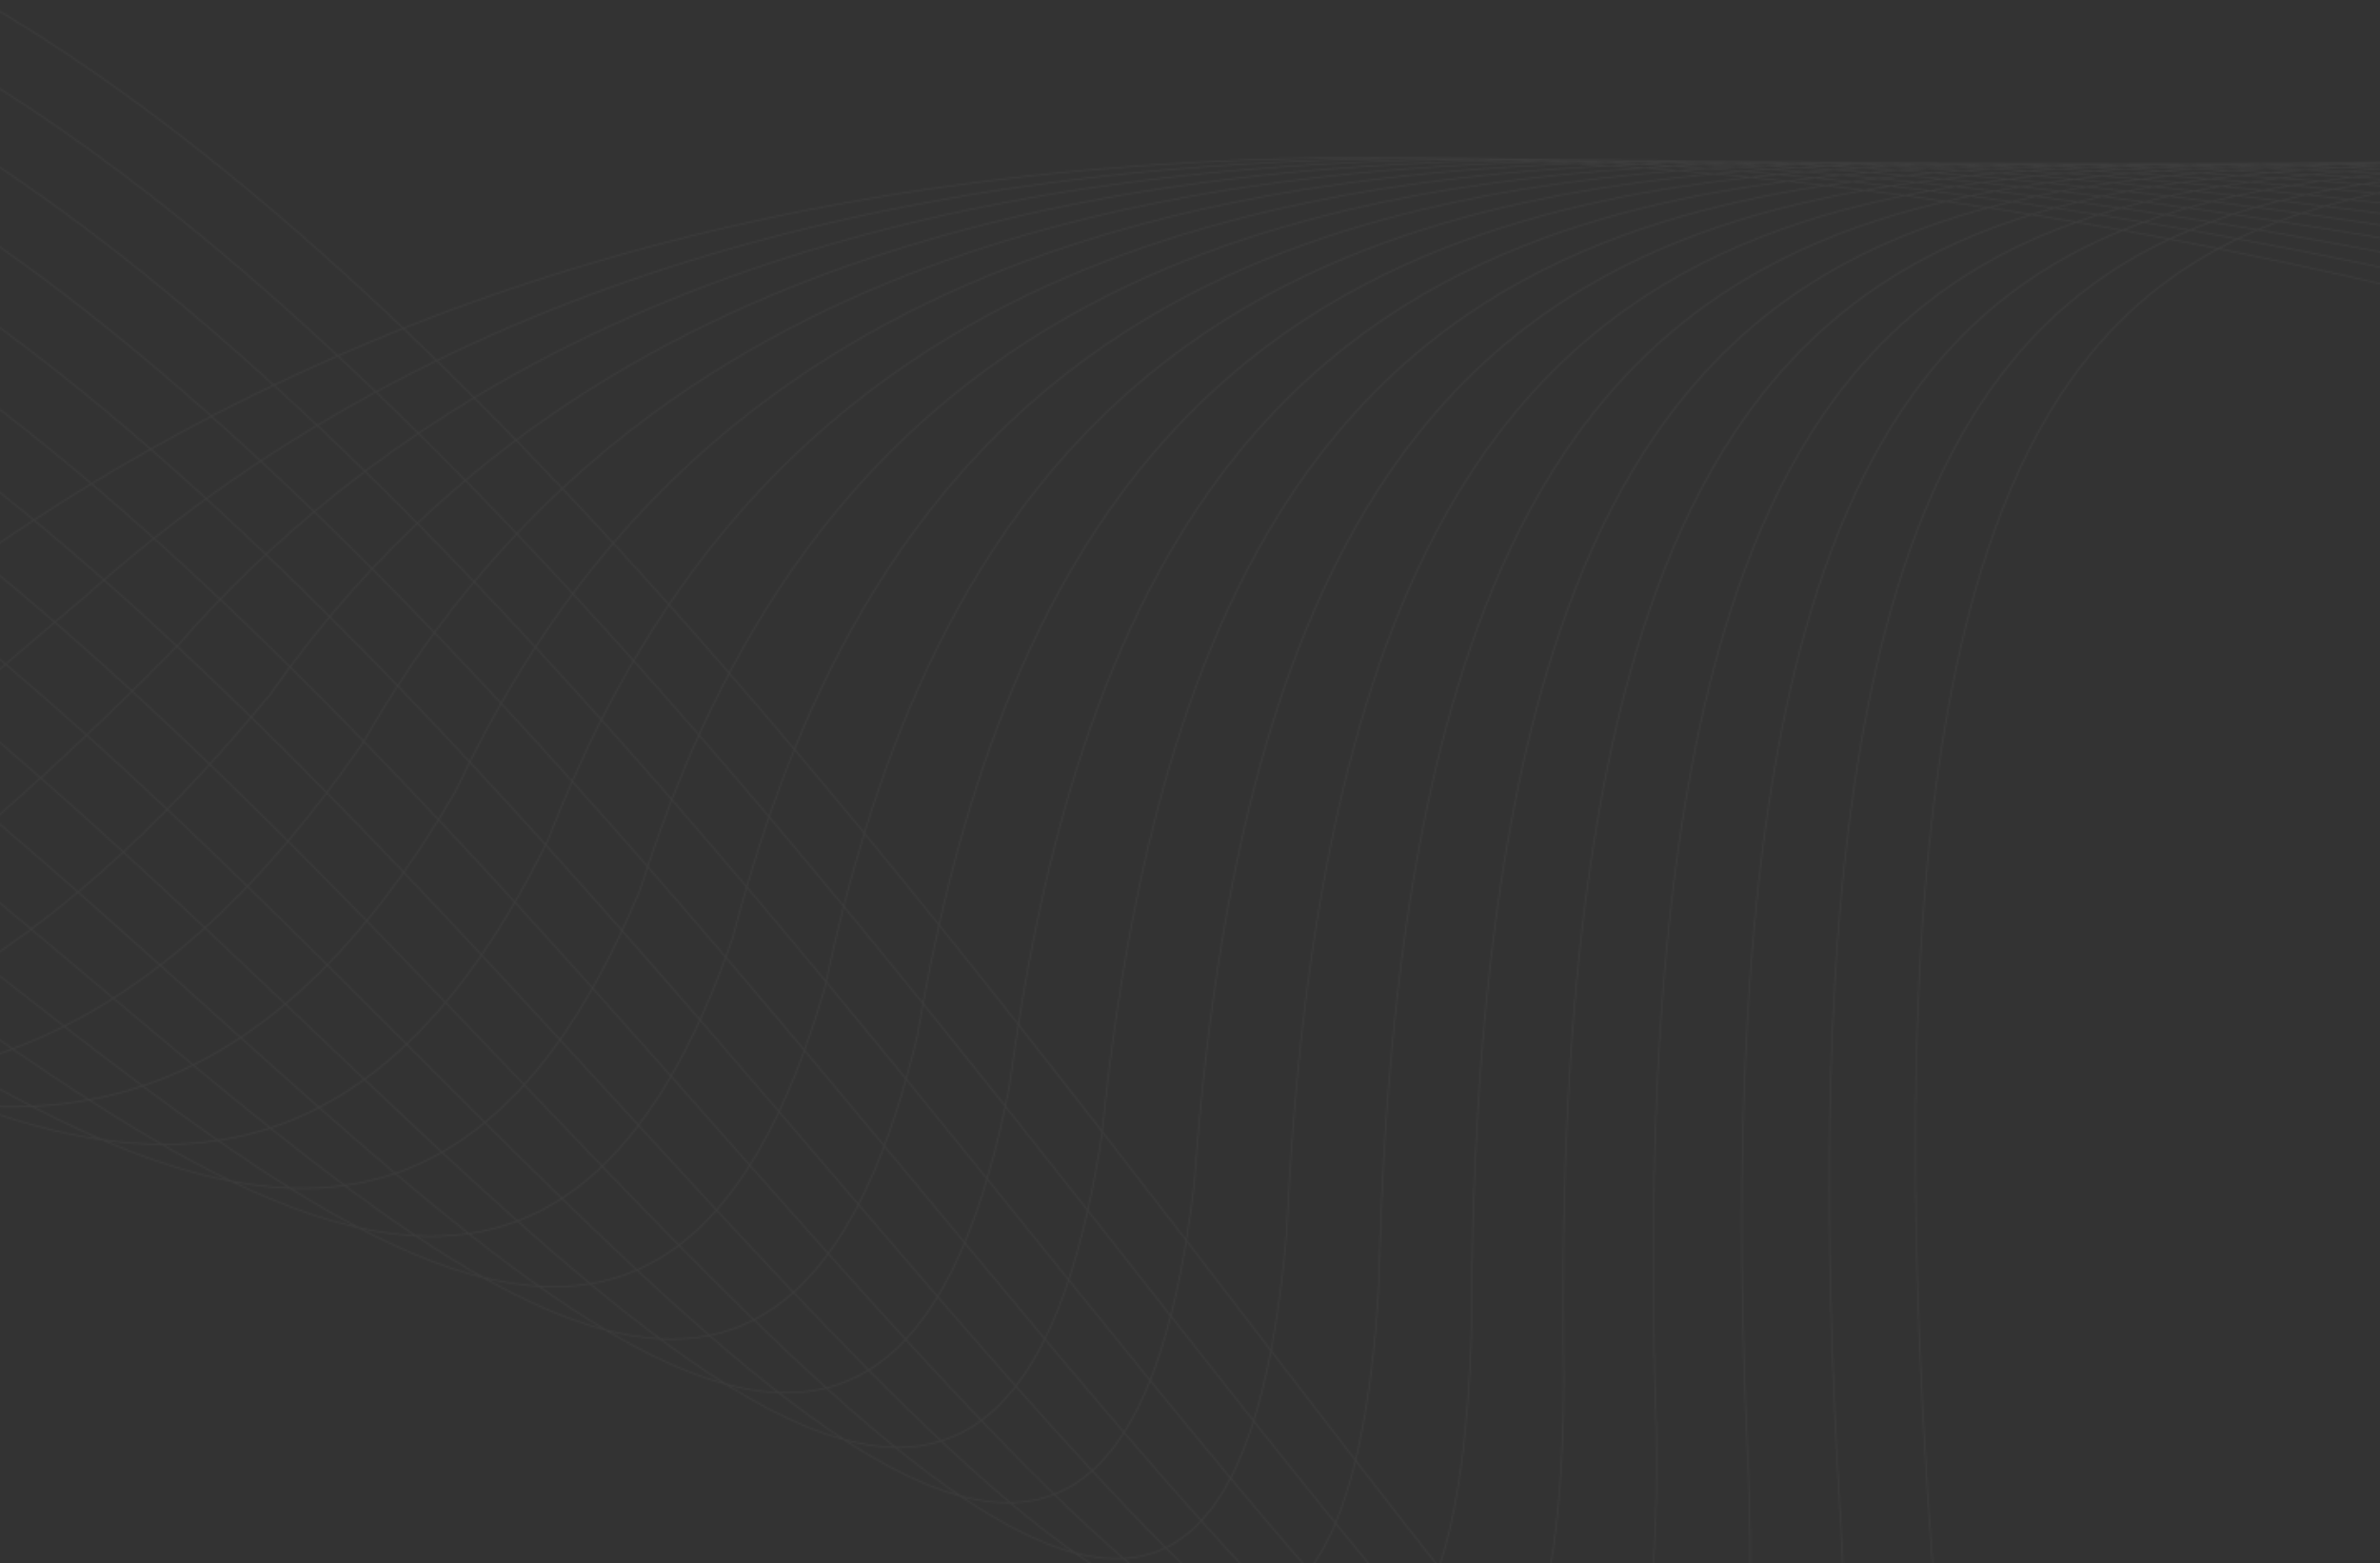 <svg width="1440" height="946" viewBox="0 0 1440 946" fill="none" xmlns="http://www.w3.org/2000/svg">
<rect x="0" y="0" width="1440" height="946" fill="#333333" stroke="none"/>
<g opacity="0.12" clip-path="url(#clip0_3169_7293)">
<mask id="mask0_3169_7293" style="mask-type:luminance" maskUnits="userSpaceOnUse" x="-143" y="0" width="1647" height="960">
<path d="M971.762 97.968C973.699 97.911 975.641 97.858 977.587 97.81C975.135 97.731 972.697 97.662 970.258 97.589C968.487 97.589 966.73 97.626 964.966 97.645C967.224 97.747 969.498 97.859 971.755 97.968H971.762ZM1028.3 97.968H1028.52H1027.81H1028.3ZM1009.72 98.382C1011.67 98.323 1013.63 98.284 1015.59 98.234C1013.13 98.155 1010.67 98.07 1008.22 97.997L1002.3 98.06C1004.78 98.168 1007.24 98.264 1009.72 98.382ZM992.183 99.018C995.069 98.902 997.978 98.804 1000.88 98.689C997.146 98.527 993.414 98.359 989.688 98.228C986.881 98.28 984.094 98.353 981.303 98.419C984.923 98.614 988.55 98.814 992.183 99.018ZM-19.755 668.146C-33.038 663.173 -46.413 657.585 -59.856 651.52C-71.079 652.873 -82.368 653.615 -93.672 653.741C-68.897 660.88 -44.231 665.951 -19.755 668.146ZM-86.912 638.744C-92.869 635.815 -98.84 632.814 -104.825 629.74C-115.83 633.475 -126.733 636.575 -137.547 639.119C-123.725 644.286 -109.903 648.973 -96.127 653.017C-84.457 652.96 -72.799 652.251 -61.209 650.891C-69.748 647.03 -78.316 642.981 -86.912 638.744ZM1066.18 98.323H1066.61L1065.68 98.307H1065.49L1066.18 98.323ZM1047.52 98.774C1049.61 98.708 1051.71 98.662 1053.81 98.603C1051.48 98.531 1049.17 98.471 1046.86 98.409C1044.71 98.428 1042.53 98.409 1040.38 98.445C1042.75 98.547 1045.15 98.665 1047.52 98.774ZM1029.92 99.432C1032.92 99.307 1035.94 99.205 1038.95 99.103C1035.44 98.954 1031.95 98.818 1028.49 98.695C1025.46 98.754 1022.43 98.81 1019.42 98.883C1022.91 99.056 1026.41 99.237 1029.92 99.426V99.432ZM1012.54 100.262C1015.85 100.084 1019.15 99.896 1022.49 99.742C1018.28 99.521 1014.06 99.297 1009.88 99.103C1006.49 99.202 1003.15 99.353 999.778 99.475C1004.02 99.721 1008.27 99.981 1012.54 100.255V100.262ZM-26.308 644.668C-41.476 635.832 -56.769 626.528 -72.162 616.931C-82.838 621.688 -93.42 625.857 -103.91 629.437C-98.131 632.399 -92.361 635.297 -86.599 638.132C-77.648 642.533 -68.724 646.744 -59.827 650.763C-48.545 649.38 -37.354 647.345 -26.308 644.668ZM17.963 669.143C3.654 661.712 -10.794 653.676 -25.36 645.218C-36.28 647.896 -47.343 649.95 -58.497 651.369C-44.609 657.621 -30.797 663.328 -17.086 668.386C-5.429 669.348 6.276 669.597 17.963 669.133V669.143ZM59.193 688.942C46.029 683.199 32.756 676.795 19.342 669.854C8.087 670.359 -3.188 670.197 -14.424 669.367C10.482 678.401 35.056 685.21 59.193 688.932V688.942ZM1085.99 99.133C1088 99.07 1090.04 99.024 1092.06 98.968C1089.79 98.896 1087.52 98.827 1085.27 98.764C1083.03 98.784 1080.78 98.794 1078.55 98.827C1081.04 98.919 1083.52 99.018 1086.01 99.123L1085.99 99.133ZM1068.04 99.814C1070.94 99.692 1073.83 99.567 1076.74 99.459C1073.28 99.316 1069.82 99.18 1066.38 99.05C1063.4 99.11 1060.43 99.177 1057.46 99.251C1060.99 99.416 1064.53 99.61 1068.06 99.804L1068.04 99.814ZM1050.43 100.663C1053.79 100.482 1057.13 100.275 1060.52 100.117C1056.24 99.896 1051.96 99.695 1047.68 99.498C1044.27 99.6 1040.91 99.748 1037.52 99.873C1041.82 100.119 1046.12 100.382 1050.43 100.663ZM1033.03 101.687C1036.85 101.443 1040.69 101.209 1044.53 100.986C1039.69 100.689 1034.86 100.411 1030.05 100.15C1026.2 100.304 1022.37 100.479 1018.55 100.67C1023.37 100.994 1028.2 101.331 1033.03 101.68V101.687ZM6.79 634.598C-8.902 623.8 -24.748 612.627 -40.716 601.269C-51.028 606.919 -61.246 612.023 -71.372 616.583C-55.904 626.215 -40.548 635.555 -25.297 644.415C-14.424 641.754 -3.711 638.477 6.79 634.598ZM52.815 665.319C37.893 655.723 22.797 645.603 7.56 635.124C-2.886 639.004 -13.544 642.29 -24.363 644.964C-9.649 653.521 4.944 661.6 19.408 669.078C30.615 668.569 41.775 667.313 52.815 665.319ZM96.628 692.118C82.523 683.992 68.227 675.212 53.769 665.935C42.868 667.944 31.847 669.232 20.777 669.792C34.632 676.93 48.355 683.495 61.914 689.344C73.411 691.039 85.008 691.966 96.628 692.118ZM137.378 713.908C124.424 707.579 111.283 700.53 97.974 692.895C86.786 692.806 75.615 691.993 64.531 690.462C66.01 691.09 67.484 691.71 68.954 692.322C92.274 701.981 115.12 709.425 137.378 713.908ZM-70.049 580.325C-76.973 575.371 -83.918 570.41 -90.884 565.44C-100.895 572.536 -110.745 579.199 -120.434 585.43C-104.252 595.836 -88.146 606.127 -72.142 616.105C-61.979 611.57 -51.727 606.468 -41.384 600.799C-50.897 594.024 -60.452 587.199 -70.049 580.325ZM1124.22 99.432L1130.22 99.251C1127.7 99.179 1125.21 99.12 1122.7 99.057C1120.91 99.077 1119.13 99.11 1117.34 99.136L1124.22 99.432ZM1106.12 100.117C1109.21 99.979 1112.35 99.883 1115.46 99.765C1111.66 99.613 1107.87 99.474 1104.1 99.347C1101.22 99.409 1098.39 99.508 1095.54 99.584C1099.05 99.758 1102.57 99.929 1106.11 100.117H1106.12ZM1088.62 100.999C1092.11 100.805 1095.62 100.637 1099.15 100.466C1094.82 100.248 1090.49 100.031 1086.18 99.84C1082.65 99.952 1079.13 100.084 1075.62 100.219C1079.92 100.465 1084.25 100.722 1088.6 100.992L1088.62 100.999ZM1071.26 102.075C1075.01 101.818 1078.76 101.568 1082.54 101.344C1077.75 101.055 1072.98 100.78 1068.22 100.522C1064.29 100.686 1060.37 100.851 1056.48 101.048C1061.38 101.375 1066.31 101.717 1071.25 102.075H1071.26ZM1054.27 103.335C1058.19 103.006 1062.12 102.694 1066.09 102.411C1060.89 102.044 1055.72 101.698 1050.58 101.371C1046.41 101.598 1042.22 101.805 1038.07 102.058C1043.44 102.467 1048.84 102.892 1054.25 103.335H1054.27ZM85.485 656.993C70.109 645.524 54.549 633.627 38.812 621.45C28.905 626.448 18.739 630.914 8.357 634.828C23.67 645.359 38.835 655.512 53.822 665.138C64.55 663.152 75.13 660.43 85.485 656.993ZM130.917 689.857C116.229 679.622 101.328 668.794 86.235 657.556C75.948 660.997 65.439 663.734 54.78 665.747C69.388 675.113 83.829 683.966 98.079 692.148C109.072 692.217 120.054 691.452 130.93 689.857H130.917ZM174.102 718.515C160.237 709.84 146.128 700.451 131.839 690.502C121.092 692.11 110.239 692.907 99.373 692.888C113.123 700.747 126.688 707.977 140.05 714.431C151.291 716.615 162.676 717.98 174.115 718.515H174.102ZM214.305 741.901C201.552 735.105 188.569 727.533 175.372 719.308C164.367 718.858 153.407 717.631 142.574 715.635C157.078 722.547 171.338 728.533 185.318 733.407C194.832 736.735 204.512 739.57 214.318 741.901H214.305ZM-10.942 582.652C-27.581 569.649 -44.362 556.558 -61.252 543.568C-71.083 551.111 -80.751 558.263 -90.255 565.025C-83.364 569.942 -76.488 574.856 -69.627 579.766C-59.939 586.697 -50.291 593.585 -40.683 600.43C-30.863 595.013 -20.953 589.129 -10.942 582.652ZM-4.761 587.483L-10.35 583.126C-20.325 589.599 -30.214 595.487 -40.025 600.898C-24.011 612.288 -8.122 623.487 7.613 634.311C18.03 630.408 28.231 625.948 38.17 620.95C23.979 609.961 9.656 598.765 -4.778 587.483H-4.761ZM1163.02 99.702C1165 99.636 1166.99 99.58 1168.98 99.518C1166.43 99.45 1163.89 99.385 1161.35 99.324L1155.95 99.399C1158.29 99.488 1160.66 99.607 1163.02 99.702ZM1145.03 100.413C1147.93 100.285 1150.84 100.16 1153.76 100.044C1149.93 99.896 1146.15 99.788 1142.34 99.659C1139.57 99.722 1136.81 99.798 1134.05 99.87C1137.7 100.041 1141.36 100.222 1145.03 100.413ZM1127.16 101.321C1130.6 101.127 1134.03 100.923 1137.49 100.752C1133.11 100.533 1128.73 100.332 1124.36 100.15C1120.85 100.265 1117.37 100.406 1113.88 100.541C1118.3 100.791 1122.73 101.051 1127.16 101.321ZM1109.78 102.411C1113.54 102.151 1117.29 101.887 1121.08 101.654C1116.11 101.364 1111.16 101.09 1106.23 100.831C1102.42 100.999 1098.66 101.209 1094.87 101.404C1099.82 101.726 1104.79 102.062 1109.78 102.411ZM1092.61 103.704C1096.6 103.375 1100.61 103.062 1104.63 102.766C1099.3 102.397 1094 102.048 1088.71 101.716C1084.63 101.94 1080.59 102.197 1076.54 102.457C1081.88 102.852 1087.23 103.267 1092.61 103.704ZM1075.87 105.192C1079.98 104.801 1084.11 104.427 1088.25 104.069C1082.6 103.63 1076.97 103.205 1071.36 102.792C1067.14 103.075 1062.94 103.378 1058.76 103.701C1064.44 104.175 1070.14 104.672 1075.87 105.192ZM116.187 644.388C100.515 631.376 84.639 618.024 68.595 604.501C58.898 610.675 49.206 616.205 39.519 621.091C55.286 633.291 70.896 645.224 86.308 656.716C96.531 653.277 106.513 649.158 116.187 644.388ZM162.787 682.423C147.688 670.364 132.359 657.812 116.835 644.928C107.193 649.698 97.246 653.823 87.058 657.276C102.223 668.574 117.197 679.441 131.957 689.712C142.413 688.114 152.723 685.676 162.787 682.423ZM207.581 717.093C193.131 706.319 178.426 694.902 163.502 682.998C153.494 686.259 143.242 688.712 132.842 690.334C147.297 700.378 161.54 709.843 175.547 718.578C186.248 719 196.965 718.503 207.581 717.093ZM250.217 747.371C236.556 738.222 222.621 728.283 208.45 717.752C197.971 719.194 187.389 719.745 176.817 719.397C190.429 727.852 203.803 735.609 216.948 742.523C227.894 745.012 239.021 746.625 250.223 747.348L250.217 747.371ZM289.867 772.053C277.315 764.892 264.49 756.885 251.418 748.161C240.645 747.529 229.936 746.063 219.39 743.777C241.479 755.246 262.871 764.329 283.41 770.283C285.579 770.911 287.728 771.494 289.873 772.05L289.867 772.053ZM-32.738 519.995C-50.026 505.939 -67.429 492.073 -84.911 478.59C-94.661 487.033 -104.191 495.26 -113.5 503.273C-96.002 516.151 -78.576 529.354 -61.265 542.666C-51.901 535.479 -42.392 527.921 -32.738 519.995ZM18.348 562.218C1.64 548.235 -15.22 534.245 -32.176 520.449C-41.829 528.369 -51.331 535.928 -60.679 543.127C-43.776 556.123 -26.986 569.228 -10.327 582.241C-0.853 576.08 8.705 569.406 18.348 562.218ZM59.387 596.738C46.004 585.454 32.51 574.106 18.907 562.695C9.289 569.87 -0.255 576.543 -9.724 582.715L-4.334 586.927C10.186 598.275 24.594 609.54 38.871 620.584C48.577 615.692 58.29 610.165 68.01 604.004L59.387 596.738ZM1202.51 99.903C1204.44 99.835 1206.39 99.77 1208.33 99.709C1205.84 99.646 1203.33 99.57 1200.85 99.514C1198.73 99.545 1196.62 99.579 1194.51 99.617C1197.19 99.715 1199.82 99.798 1202.51 99.903ZM1183.98 100.663C1186.87 100.531 1189.75 100.4 1192.64 100.281C1189.02 100.153 1185.37 100.008 1181.75 99.893C1178.64 99.965 1175.55 100.054 1172.45 100.143C1176.29 100.298 1180.12 100.456 1183.98 100.663ZM1166.09 101.588C1169.43 101.394 1172.76 101.196 1176.13 101.025C1171.76 100.823 1167.4 100.627 1163.05 100.436C1159.54 100.554 1156.05 100.689 1152.56 100.828C1157.06 101.058 1161.56 101.306 1166.09 101.571V101.588ZM1148.41 102.713C1152.19 102.447 1155.98 102.177 1159.78 101.94C1154.88 101.661 1150 101.397 1145.13 101.147C1141.18 101.32 1137.25 101.51 1133.35 101.716C1138.35 102.021 1143.37 102.348 1148.41 102.697V102.713ZM1131.22 104.03C1135.2 103.701 1139.19 103.372 1143.21 103.062C1137.88 102.705 1132.56 102.365 1127.26 102.042C1123.11 102.275 1118.98 102.525 1114.86 102.792C1120.29 103.183 1125.75 103.593 1131.22 104.023V104.03ZM1114.45 105.554C1118.57 105.15 1122.7 104.762 1126.86 104.389C1121.17 103.95 1115.51 103.532 1109.87 103.135C1105.59 103.426 1101.33 103.737 1097.08 104.066C1102.84 104.533 1108.63 105.027 1114.45 105.547V105.554ZM1098 107.294C1102.18 106.821 1106.37 106.366 1110.59 105.932C1104.61 105.408 1098.65 104.906 1092.72 104.428C1088.36 104.783 1084.03 105.156 1079.72 105.547C1085.78 106.102 1091.87 106.682 1097.99 107.288L1098 107.294ZM192.423 670.071C177.034 656.503 161.415 642.535 145.598 628.325C136.586 634.316 127.215 639.748 117.536 644.589C133.099 657.506 148.472 670.088 163.61 682.166C173.52 678.904 183.154 674.86 192.423 670.071ZM238.422 709.893C223.54 697.301 208.401 684.154 193.032 670.608C183.796 675.402 174.196 679.458 164.321 682.738C179.315 694.695 194.085 706.154 208.598 716.965C218.738 715.541 228.722 713.174 238.422 709.896V709.893ZM282.709 746.209C268.449 734.951 253.903 722.984 239.1 710.469C229.457 713.753 219.532 716.139 209.451 717.597C223.767 728.237 237.836 738.238 251.625 747.443C262.002 748.037 272.412 747.625 282.709 746.212V746.209ZM324.893 777.931C311.4 768.361 297.597 757.948 283.515 746.847C273.351 748.291 263.073 748.757 252.82 748.24C266.313 757.208 279.53 765.415 292.457 772.708C303.531 775.45 314.349 777.23 324.893 777.934V777.931ZM364.056 803.752C351.672 796.275 338.982 787.893 326.002 778.721C315.465 778.034 305.005 776.449 294.737 773.982C318.946 787.469 342.115 797.7 364.059 803.756L364.056 803.752ZM-4.113 495.809C-21.19 481.328 -38.379 467.075 -55.647 453.24L-68.482 464.353L-84.368 478.116C-66.883 491.609 -49.483 505.478 -32.185 519.537C-22.964 511.965 -13.607 504.056 -4.113 495.809ZM46.69 539.806C30.067 525.165 13.303 510.599 -3.57 496.273C-13.061 504.518 -22.412 512.424 -31.623 519.991C-14.651 533.813 2.209 547.794 18.924 561.787C28.109 554.925 37.36 547.629 46.69 539.806ZM96.385 584.077C80.149 569.507 63.761 554.91 47.22 540.287C37.9 548.106 28.655 555.403 19.48 562.261C33.028 573.604 46.476 584.916 59.825 596.198L68.608 603.603C77.885 597.701 87.149 591.192 96.401 584.077H96.385ZM122.91 607.93C114.305 600.186 105.647 592.397 96.934 584.564C87.686 591.699 78.442 598.209 69.201 604.093C85.274 617.639 101.173 631.014 116.871 644.046C126.574 639.215 135.969 633.789 145.003 627.798C137.692 621.225 130.334 614.602 122.927 607.93H122.91ZM1242.28 100.038C1244.3 99.965 1246.32 99.897 1248.35 99.834L1240.75 99.666C1238.58 99.699 1236.4 99.722 1234.24 99.761C1236.91 99.853 1239.58 99.939 1242.28 100.038ZM1223.36 100.811C1226.4 100.669 1229.45 100.536 1232.51 100.413C1228.84 100.291 1225.15 100.16 1221.5 100.051C1218.33 100.13 1215.16 100.209 1212.01 100.301C1215.78 100.466 1219.56 100.636 1223.35 100.811H1223.36ZM1204.98 101.772C1208.57 101.553 1212.18 101.357 1215.8 101.186C1211.36 100.992 1206.91 100.788 1202.5 100.617C1198.86 100.744 1195.22 100.881 1191.6 101.028C1196.03 101.265 1200.51 101.522 1204.97 101.772H1204.98ZM1187.4 102.911C1191.21 102.641 1195.04 102.388 1198.89 102.151C1193.92 101.881 1188.93 101.604 1184 101.361C1180.05 101.543 1176.12 101.738 1172.21 101.947C1177.25 102.26 1182.31 102.582 1187.39 102.911H1187.4ZM1170.08 104.263C1174.16 103.915 1178.26 103.586 1182.38 103.276C1176.96 102.923 1171.56 102.594 1166.18 102.289C1162.01 102.526 1157.85 102.783 1153.71 103.059C1159.13 103.436 1164.58 103.838 1170.07 104.263H1170.08ZM1153.09 105.833C1157.26 105.416 1161.46 105.021 1165.69 104.649C1159.94 104.21 1154.2 103.798 1148.5 103.414C1144.2 103.713 1139.92 104.034 1135.66 104.379C1141.45 104.842 1147.26 105.326 1153.09 105.833ZM1136.64 107.614C1140.85 107.122 1145.09 106.658 1149.35 106.222C1143.31 105.704 1137.3 105.209 1131.31 104.737C1126.96 105.093 1122.63 105.479 1118.31 105.896C1124.38 106.444 1130.49 107.017 1136.64 107.614ZM1120.51 109.621C1124.76 109.055 1129.04 108.515 1133.34 108.002C1127.05 107.397 1120.79 106.818 1114.55 106.268C1110.14 106.706 1105.75 107.162 1101.39 107.633C1107.73 108.27 1114.11 108.932 1120.51 109.621ZM266.797 697.166C251.612 683.054 236.167 668.488 220.499 653.62C211.986 659.812 203.031 665.374 193.707 670.259C209.115 683.838 224.293 697.018 239.208 709.636C248.769 706.338 258.004 702.164 266.797 697.166ZM312.364 738.715C297.647 725.607 282.64 711.884 267.379 697.706C258.618 702.706 249.416 706.892 239.889 710.212C254.755 722.78 269.364 734.789 283.68 746.084C293.475 744.652 303.091 742.182 312.364 738.715ZM356.293 776.638C342.171 764.909 327.73 752.409 312.999 739.298C303.783 742.773 294.225 745.266 284.486 746.736C298.697 757.925 312.621 768.41 326.226 778.033C336.269 778.663 346.351 778.195 356.293 776.638ZM398.131 809.693C384.773 799.734 371.076 788.874 357.059 777.25C347.236 778.834 337.27 779.351 327.335 778.79C340.729 788.229 353.818 796.828 366.57 804.437C367.94 804.796 369.309 805.138 370.668 805.464C379.683 807.663 388.872 809.078 398.131 809.693ZM436.926 836.557C424.68 828.804 412.085 820.066 399.168 810.466C389.503 809.892 379.909 808.448 370.503 806.152C369.908 806.01 369.309 805.852 368.71 805.701C392.701 819.859 415.501 830.472 436.916 836.557H436.926ZM24.091 470.705C7.415 456.093 -9.366 441.724 -26.226 427.79C-36.059 436.27 -45.685 444.594 -55.104 452.762C-37.833 466.585 -20.647 480.841 -3.573 495.332C5.516 487.438 14.738 479.229 24.091 470.705ZM74.114 515.594C57.743 500.603 41.246 485.793 24.624 471.166C15.271 479.689 6.056 487.899 -3.021 495.796C13.856 510.128 30.623 524.697 47.25 539.342C56.138 531.876 65.093 523.96 74.114 515.594ZM123.453 561.438C107.338 546.278 91.069 531.156 74.644 516.075C65.622 524.458 56.671 532.377 47.789 539.833C64.332 554.408 80.725 569.008 96.967 583.633C105.79 576.811 114.62 569.449 123.453 561.438ZM172.078 607.512C156.228 592.422 140.199 577.23 123.99 561.935C115.166 569.942 106.343 577.304 97.527 584.13C106.206 591.916 114.834 599.674 123.41 607.404C130.857 614.111 138.265 620.775 145.635 627.397C154.809 621.264 163.637 614.63 172.078 607.522V607.512ZM186.137 620.907L172.618 608.026C164.185 615.134 155.366 621.77 146.201 627.904C162.04 642.134 177.683 656.121 193.094 669.7C202.441 664.825 211.416 659.267 219.946 653.073C208.787 642.496 197.518 631.777 186.137 620.917V620.907ZM1282.97 100.074C1285.02 99.998 1287.09 99.939 1289.15 99.87C1286.72 99.824 1284.27 99.768 1281.84 99.725C1279.63 99.761 1277.4 99.791 1275.2 99.834C1277.79 99.913 1280.37 100.005 1282.97 100.074ZM1263.57 100.887C1266.7 100.739 1269.85 100.614 1273 100.482C1269.22 100.367 1265.45 100.252 1261.7 100.153C1258.55 100.235 1255.41 100.318 1252.28 100.413C1256.03 100.561 1259.8 100.726 1263.57 100.887ZM1244.95 101.874C1248.6 101.655 1252.28 101.453 1255.97 101.269C1251.38 101.08 1246.81 100.902 1242.25 100.735C1238.63 100.867 1235.03 101.009 1231.44 101.16C1235.92 101.394 1240.44 101.65 1244.95 101.887V101.874ZM1226.91 103.062C1230.86 102.775 1234.83 102.507 1238.81 102.259C1233.63 101.992 1228.48 101.743 1223.34 101.512C1219.36 101.7 1215.42 101.907 1211.47 102.124C1216.59 102.427 1221.74 102.744 1226.91 103.075V103.062ZM1209.45 104.444C1213.55 104.089 1217.68 103.76 1221.82 103.457C1216.17 103.108 1210.57 102.799 1204.98 102.493C1200.88 102.733 1196.82 103.003 1192.76 103.279C1198.3 103.652 1203.86 104.045 1209.45 104.458V104.444ZM1192.37 106.047C1196.57 105.619 1200.8 105.215 1205.04 104.833C1199.15 104.409 1193.29 104.002 1187.45 103.612C1183.15 103.921 1178.9 104.27 1174.63 104.599C1180.52 105.075 1186.43 105.562 1192.37 106.06V106.047ZM1175.75 107.87C1180.01 107.368 1184.29 106.89 1188.6 106.436C1182.42 105.922 1176.27 105.433 1170.15 104.968C1165.77 105.34 1161.44 105.748 1157.11 106.169C1163.29 106.722 1169.51 107.293 1175.75 107.884V107.87ZM1159.55 109.927C1163.8 109.348 1168.08 108.8 1172.38 108.282C1165.95 107.683 1159.54 107.106 1153.17 106.551C1148.78 106.99 1144.43 107.459 1140.11 107.959C1146.57 108.596 1153.05 109.256 1159.55 109.94V109.927ZM1143.83 112.211C1148.06 111.553 1152.32 110.924 1156.61 110.326C1149.94 109.632 1143.31 108.963 1136.71 108.318C1132.32 108.831 1127.97 109.374 1123.64 109.947C1130.34 110.682 1137.07 111.441 1143.83 112.224V112.211ZM339.377 725.114C324.315 710.449 308.981 695.328 293.375 679.75C285.434 686.31 276.957 692.193 268.034 697.337C283.334 711.548 298.377 725.311 313.121 738.436C322.314 734.924 331.114 730.459 339.377 725.114ZM384.697 768.39C370.082 754.759 355.147 740.463 339.94 725.65C331.699 730.996 322.925 735.47 313.76 739.002C328.569 752.166 343.05 764.714 357.237 776.48C366.683 774.898 375.903 772.182 384.697 768.39ZM428.428 807.883C414.392 795.683 400.004 782.65 385.293 768.947C376.545 772.741 367.375 775.476 357.978 777.092C372.129 788.811 385.951 799.754 399.408 809.765C409.122 810.33 418.869 809.698 428.428 807.883ZM470.02 842.284C456.761 831.95 443.123 820.632 429.133 808.492C419.685 810.337 410.048 811.024 400.435 810.535C413.737 820.389 426.691 829.327 439.269 837.209C443.195 838.269 447.082 839.184 450.913 839.927C457.217 841.17 463.603 841.957 470.02 842.284ZM508.552 870.149C496.411 862.135 483.869 853.062 470.994 843.047C464.207 842.752 457.452 841.944 450.788 840.628C447.658 840.023 444.492 839.295 441.303 838.479C465.146 853.243 487.627 864.139 508.552 870.149ZM51.916 444.811C35.825 430.331 19.644 416.179 3.371 402.357C-6.502 410.822 -16.183 419.147 -25.673 427.333C-8.819 441.257 7.955 455.609 24.624 470.231C33.591 462.045 42.688 453.572 51.916 444.811ZM100.66 489.76C84.7 474.72 68.626 459.895 52.436 445.285C43.222 454.048 34.126 462.518 25.151 470.695C41.759 485.268 58.253 500.071 74.631 515.104C83.245 507.092 91.921 498.643 100.66 489.76ZM149.199 536.318C133.332 520.863 117.324 505.505 101.176 490.244C92.442 499.116 83.769 507.563 75.158 515.585C91.573 530.62 107.851 545.745 123.99 560.958C132.384 553.314 140.787 545.101 149.199 536.318ZM197.501 583.899C181.742 568.228 165.812 552.534 149.712 536.818C141.307 545.594 132.903 553.806 124.5 561.455C140.716 576.707 156.757 591.91 172.624 607.062C180.97 600.032 189.263 592.311 197.501 583.899ZM245.468 631.833C229.853 616.185 214.035 600.379 198.015 584.413C189.787 592.833 181.502 600.554 173.161 607.575C177.663 611.866 182.151 616.145 186.624 620.41C198.033 631.286 209.332 642.043 220.522 652.682C229.279 646.278 237.612 639.314 245.468 631.833ZM249.187 635.558L245.991 632.356C238.147 639.833 229.828 646.796 221.088 653.202C236.773 668.088 252.224 682.621 267.442 696.801C276.386 691.663 284.883 685.782 292.842 679.22C278.497 664.931 263.946 650.377 249.187 635.558ZM1324.91 100.005C1327.01 99.926 1329.11 99.85 1331.22 99.778C1328.62 99.738 1326.06 99.712 1323.48 99.676C1321.35 99.719 1319.2 99.748 1317.08 99.794C1319.69 99.876 1322.29 99.939 1324.91 100.005ZM1305.07 100.857C1308.14 100.709 1311.2 100.568 1314.28 100.433C1310.54 100.334 1306.77 100.232 1303.04 100.143C1299.8 100.233 1296.56 100.33 1293.33 100.433C1297.24 100.584 1301.14 100.716 1305.07 100.867V100.857ZM1285.69 101.897C1289.37 101.677 1293.04 101.46 1296.74 101.265C1292.14 101.098 1287.53 100.936 1282.97 100.775C1279.26 100.913 1275.59 101.071 1271.91 101.229C1276.48 101.446 1281.11 101.68 1285.69 101.907V101.897ZM1267.12 103.118C1271.1 102.825 1275.07 102.542 1279.08 102.286C1273.89 102.042 1268.72 101.811 1263.58 101.591C1259.5 101.784 1255.44 101.995 1251.4 102.223C1256.62 102.513 1261.86 102.814 1267.12 103.128V103.118ZM1249.23 104.53C1253.4 104.166 1257.6 103.824 1261.82 103.503C1256.17 103.174 1250.57 102.885 1244.97 102.592C1240.65 102.848 1236.33 103.108 1232.04 103.401C1237.76 103.776 1243.46 104.138 1249.23 104.54V104.53ZM1231.85 106.176C1236.09 105.738 1240.37 105.343 1244.66 104.951C1238.74 104.543 1232.81 104.161 1226.93 103.786C1222.58 104.115 1218.24 104.425 1213.93 104.774C1219.88 105.226 1225.86 105.694 1231.85 106.179V106.176ZM1215.04 108.051C1219.35 107.531 1223.71 107.064 1228.07 106.59C1221.86 106.097 1215.67 105.623 1209.52 105.168C1205.06 105.555 1200.63 105.961 1196.22 106.386C1202.46 106.922 1208.74 107.478 1215.04 108.055V108.051ZM1198.8 110.148C1203.1 109.555 1207.42 108.994 1211.76 108.463C1205.3 107.877 1198.86 107.314 1192.45 106.775C1188.01 107.226 1183.59 107.703 1179.2 108.203C1185.71 108.824 1192.24 109.473 1198.8 110.151V110.148ZM1182.96 112.511C1187.25 111.833 1191.56 111.188 1195.9 110.576C1189.18 109.895 1182.48 109.237 1175.82 108.601C1171.38 109.125 1166.97 109.674 1162.57 110.247C1169.34 110.977 1176.14 111.732 1182.96 112.511ZM1167.62 115.101C1171.84 114.344 1176.09 113.621 1180.36 112.932C1173.42 112.149 1166.51 111.395 1159.63 110.671C1155.24 111.268 1150.89 111.893 1146.57 112.547C1153.55 113.357 1160.57 114.205 1167.62 115.091V115.101ZM363.816 705.703C348.517 689.805 332.969 673.555 317.172 656.953C309.97 664.949 302.204 672.418 293.934 679.303C309.547 694.854 324.896 709.992 339.982 724.719C348.498 719.131 356.477 712.765 363.816 705.703ZM410.242 753.479C395.235 738.237 379.931 722.49 364.329 706.236C356.997 713.291 349.029 719.656 340.529 725.249C355.786 740.098 370.753 754.427 385.402 768.081C394.219 764.19 402.554 759.29 410.242 753.479ZM455.533 798.566C440.947 784.388 426.028 769.536 410.775 754.009C403.107 759.818 394.795 764.726 386.004 768.634C400.774 782.394 415.218 795.466 429.307 807.698C438.421 805.854 447.243 802.784 455.533 798.572V798.566ZM499.205 839.674C485.208 826.994 470.83 813.421 456.093 799.109C447.843 803.327 439.064 806.418 429.992 808.301C444.107 820.54 457.87 831.947 471.235 842.34C480.636 842.753 490.05 841.858 499.205 839.68V839.674ZM540.695 875.434C527.495 864.719 513.87 852.937 499.863 840.27C491.004 842.471 481.763 843.363 472.192 843.077C485.449 853.348 498.32 862.625 510.773 870.764C515.924 872.181 521.151 873.307 526.428 874.137C531.151 874.873 535.917 875.308 540.695 875.441V875.434ZM579.058 904.283C566.997 896.019 554.504 886.6 541.613 876.171C536.492 876.074 531.384 875.629 526.323 874.838C521.847 874.147 517.286 873.193 512.652 871.995C536.387 887.334 558.591 898.445 579.058 904.29V904.283ZM79.39 418.223C64.065 404.142 48.654 390.383 33.158 376.947C23.217 385.383 13.465 393.696 3.904 401.887C20.157 415.663 36.328 429.814 52.417 444.341C61.298 435.902 70.289 427.197 79.39 418.223ZM126.422 462.51C111.02 447.677 95.517 433.073 79.913 418.7C70.804 427.672 61.817 436.371 52.953 444.798C69.125 459.362 85.192 474.18 101.153 489.253C109.515 480.749 117.938 471.835 126.422 462.51ZM173.786 508.999C158.299 493.525 142.68 478.193 126.932 463.004C118.45 472.326 110.029 481.238 101.67 489.74C117.809 504.958 133.817 520.316 149.693 535.814C157.723 527.424 165.754 518.486 173.786 508.999ZM221.377 557.242C205.833 541.294 190.137 525.387 174.29 509.522C166.259 518.996 158.232 527.93 150.206 536.325C166.295 552.003 182.224 567.698 197.995 583.409C205.841 575.337 213.635 566.615 221.377 557.242ZM269.097 606.637C253.548 590.419 237.814 574.126 221.894 557.759C214.156 567.149 206.367 575.864 198.528 583.903C214.544 599.836 230.371 615.652 246.007 631.353C254.147 623.543 261.85 615.292 269.084 606.637H269.097ZM312.209 651.724C298.19 637.024 283.988 622.165 269.604 607.147C262.37 615.801 254.665 624.05 246.524 631.856L249.706 635.045C264.472 649.844 279.04 664.414 293.411 678.756C301.693 671.874 309.468 664.404 316.675 656.404L312.209 651.724ZM1368.46 99.804C1370.48 99.725 1372.48 99.64 1374.5 99.564L1367.43 99.495C1365.19 99.541 1362.93 99.584 1360.69 99.636L1368.46 99.804ZM1347.5 100.719C1350.7 100.561 1353.9 100.406 1357.13 100.265C1353.23 100.184 1349.34 100.108 1345.46 100.038C1342.21 100.133 1338.99 100.242 1335.76 100.347C1339.67 100.469 1343.57 100.587 1347.5 100.719ZM1327.39 101.789C1331.21 101.562 1335.06 101.357 1338.9 101.153C1334.23 101.005 1329.55 100.857 1324.91 100.722C1320.97 100.874 1317.03 101.033 1313.11 101.2C1317.87 101.394 1322.6 101.581 1327.39 101.789ZM1308.19 103.072C1312.33 102.769 1316.5 102.486 1320.68 102.223C1315.47 101.999 1310.25 101.779 1305.08 101.565C1300.82 101.769 1296.56 101.988 1292.32 102.223C1297.59 102.499 1302.88 102.783 1308.19 103.072ZM1289.88 104.533C1294.14 104.163 1298.42 103.812 1302.72 103.48C1297.01 103.177 1291.34 102.89 1285.69 102.618C1281.3 102.881 1276.93 103.162 1272.58 103.46C1278.33 103.806 1284.07 104.155 1289.88 104.533ZM1271.96 106.231C1276.33 105.777 1280.72 105.348 1285.14 104.945C1279.11 104.56 1273.12 104.198 1267.14 103.839C1262.7 104.161 1258.29 104.507 1253.9 104.876C1259.89 105.31 1265.91 105.762 1271.96 106.231ZM1254.91 108.124C1259.21 107.604 1263.53 107.109 1267.88 106.64C1261.65 106.169 1255.42 105.692 1249.24 105.257C1244.76 105.646 1240.31 106.063 1235.88 106.508C1242.19 107.028 1248.54 107.567 1254.91 108.124ZM1238.35 110.266C1242.71 109.654 1247.11 109.077 1251.54 108.535C1244.97 107.965 1238.43 107.416 1231.93 106.89C1227.42 107.35 1222.93 107.841 1218.47 108.361C1225.06 108.973 1231.69 109.608 1238.35 110.266ZM1222.42 112.672C1226.73 111.974 1231.08 111.326 1235.45 110.697C1228.65 110.039 1221.87 109.397 1215.12 108.772C1210.65 109.309 1206.18 109.865 1201.76 110.46C1208.61 111.169 1215.5 111.906 1222.42 112.672ZM1207.02 115.321C1211.28 114.54 1215.55 113.8 1219.86 113.1C1212.84 112.33 1205.85 111.587 1198.88 110.872C1194.45 111.487 1190.03 112.122 1185.65 112.804C1192.74 113.613 1199.86 114.452 1207.02 115.321ZM1192.05 118.247C1196.24 117.369 1200.46 116.539 1204.71 115.756C1197.45 114.878 1190.24 114.035 1183.05 113.225C1178.69 113.916 1174.35 114.639 1170.03 115.394C1177.34 116.313 1184.68 117.264 1192.05 118.247ZM433.036 732.242C417.748 715.717 402.18 698.794 386.333 681.475C379.794 690.098 372.609 698.212 364.839 705.746C380.452 721.982 395.777 737.751 410.815 753.054C418.887 746.863 426.33 739.892 433.036 732.242ZM479.581 782.019C464.554 766.165 449.207 749.752 433.539 732.782C426.838 740.427 419.403 747.397 411.341 753.591C426.621 769.098 441.571 783.977 456.191 798.227C464.635 793.823 472.492 788.378 479.581 782.019ZM524.997 828.991C510.398 814.244 495.42 798.714 480.101 782.555C473.026 788.909 465.187 794.356 456.764 798.77C471.574 813.142 486.001 826.763 500.048 839.483C508.837 837.252 517.243 833.715 524.984 828.991H524.997ZM568.767 871.811C554.761 858.647 540.336 844.495 525.523 829.531C517.811 834.252 509.441 837.801 500.686 840.062C514.814 852.835 528.551 864.692 541.857 875.47C551.229 875.605 560.207 874.427 568.761 871.811H568.767ZM610.297 908.999C597.1 897.882 583.448 885.633 569.37 872.396C560.905 875.029 552.019 876.254 542.745 876.201C555.991 886.89 568.807 896.506 581.164 904.889C586.881 906.452 592.704 907.599 598.587 908.321C602.471 908.782 606.379 909.004 610.29 908.986L610.297 908.999ZM648.578 938.829C636.556 930.315 624.063 920.547 611.126 909.68C606.91 909.739 602.695 909.519 598.508 909.022C593.249 908.378 588.038 907.388 582.909 906.06C606.568 921.939 628.529 933.231 648.578 938.829ZM106.547 391.043C92.067 377.536 77.525 364.323 62.922 351.402C59.319 354.538 55.749 357.691 52.213 360.864C45.979 366.112 39.82 371.317 33.734 376.48C49.197 389.885 64.591 403.631 79.916 417.716C88.675 409.085 97.552 400.194 106.547 391.043ZM151.46 433.997C136.749 419.606 121.951 405.455 107.067 391.543C98.072 400.687 89.192 409.58 80.427 418.22C96.015 432.549 111.508 447.139 126.906 461.99C135.028 453.034 143.209 443.703 151.45 433.997H151.46ZM197.248 479.722C182.265 464.478 167.17 449.402 151.963 434.494C143.723 444.22 135.539 453.544 127.412 462.467C143.143 477.622 158.755 492.948 174.247 508.446C181.915 499.383 189.582 489.808 197.248 479.722ZM243.819 527.873C228.601 511.907 213.243 496.027 197.745 480.232C190.066 490.325 182.398 499.902 174.74 508.963C190.579 524.795 206.273 540.702 221.822 556.683C229.207 547.705 236.542 538.138 243.819 527.873ZM290.91 577.897C275.552 561.413 260.022 544.917 244.319 528.41C237.043 538.671 229.71 548.231 222.332 557.216C238.252 573.557 253.99 589.854 269.548 606.107C276.773 597.463 283.894 588.056 290.91 577.887V577.897ZM338.36 629.187C322.912 612.394 307.262 595.475 291.41 578.43C284.389 588.588 277.27 597.989 270.052 606.634C284.44 621.636 298.657 636.512 312.703 651.26L317.13 655.9C324.729 647.42 331.818 638.497 338.36 629.177V629.187ZM375.219 669.364C363.24 656.292 351.118 643.081 338.854 629.73C332.312 639.04 325.226 647.956 317.633 656.43C333.443 672.999 349.006 689.263 364.323 705.223C372.1 697.687 379.291 689.568 385.833 680.938L375.219 669.364ZM1414.48 99.37C1416.62 99.284 1418.76 99.189 1420.9 99.106H1413.67C1411.47 99.162 1409.26 99.215 1407.07 99.274C1409.53 99.291 1412.01 99.347 1414.48 99.37ZM1391.85 100.38C1395.3 100.209 1398.76 100.051 1402.22 99.896C1398.23 99.839 1394.25 99.788 1390.28 99.742C1386.88 99.847 1383.49 99.965 1380.11 100.071C1384.01 100.179 1387.92 100.275 1391.85 100.38ZM1370.67 101.542C1374.68 101.3 1378.7 101.072 1382.74 100.857C1377.97 100.739 1373.22 100.629 1368.48 100.528C1364.37 100.688 1360.26 100.858 1356.17 101.038C1360.99 101.19 1365.82 101.361 1370.67 101.542ZM1350.53 102.858C1354.8 102.551 1359.09 102.258 1363.4 101.979C1358.09 101.786 1352.79 101.601 1347.52 101.423C1343.12 101.643 1338.74 101.872 1334.38 102.111C1339.75 102.358 1345.12 102.598 1350.53 102.861V102.858ZM1331.2 104.382C1335.65 103.996 1340.12 103.634 1344.62 103.296C1338.87 103.023 1333.12 102.746 1327.41 102.496C1322.84 102.773 1318.3 103.066 1313.77 103.375C1319.56 103.704 1325.37 104.041 1331.2 104.385V104.382ZM1312.99 106.116C1317.48 105.656 1321.99 105.217 1326.53 104.8C1320.39 104.438 1314.29 104.102 1308.21 103.773C1303.61 104.104 1299.04 104.459 1294.49 104.836C1300.64 105.257 1306.8 105.685 1312.99 106.12V106.116ZM1295.34 108.091C1299.83 107.549 1304.34 107.036 1308.87 106.551C1302.53 106.106 1296.2 105.662 1289.91 105.234C1285.27 105.64 1280.66 106.07 1276.07 106.524C1282.46 107.031 1288.89 107.553 1295.34 108.091ZM1278.54 110.273C1282.93 109.654 1287.36 109.066 1291.82 108.509C1285.18 107.969 1278.57 107.448 1271.99 106.946C1267.46 107.417 1262.95 107.915 1258.47 108.44C1265.13 109.03 1271.82 109.641 1278.54 110.273ZM1262.3 112.718C1266.67 112.005 1271.07 111.333 1275.5 110.701C1268.62 110.06 1261.78 109.439 1254.97 108.838C1250.46 109.384 1245.97 109.962 1241.51 110.572C1248.41 111.261 1255.34 111.977 1262.3 112.718ZM1246.74 115.443C1251.05 114.64 1255.39 113.872 1259.76 113.139C1252.62 112.389 1245.51 111.667 1238.44 110.974C1233.96 111.599 1229.51 112.257 1225.09 112.948C1232.27 113.754 1239.48 114.585 1246.74 115.443ZM1231.71 118.435C1235.93 117.557 1240.17 116.708 1244.43 115.887C1237.09 115.027 1229.78 114.197 1222.51 113.396C1218.12 114.104 1213.76 114.834 1209.43 115.617C1216.82 116.521 1224.25 117.46 1231.71 118.435ZM1217.21 121.699C1221.33 120.714 1225.48 119.774 1229.66 118.879C1222.11 117.903 1214.6 116.959 1207.13 116.049C1202.8 116.845 1198.51 117.675 1194.24 118.54C1201.86 119.567 1209.52 120.619 1217.21 121.696V121.699ZM500.669 758.61C485.311 741.417 469.658 723.784 453.71 705.71C447.841 715.053 441.255 723.927 434.013 732.252C449.69 749.194 465.048 765.625 480.088 781.545C487.262 775.101 494.124 767.482 500.669 758.61ZM547.504 810.512C532.405 794.004 516.958 776.891 501.163 759.172C494.621 768.028 487.765 775.627 480.607 782.084C495.966 798.283 510.965 813.796 525.606 828.623C533.264 823.89 540.57 817.894 547.504 810.512ZM593.196 859.499C578.525 844.141 563.459 827.993 547.998 811.055C541.086 818.421 533.784 824.42 526.139 829.156C541.001 844.156 555.478 858.354 569.521 871.567C578.018 868.862 586.016 864.786 593.196 859.499ZM637.21 904.119C623.155 890.408 608.641 875.658 593.707 860.019C586.553 865.301 578.591 869.39 570.13 872.127C584.317 885.455 598.067 897.777 611.353 908.946C620.426 908.805 629.055 907.238 637.21 904.119ZM678.881 942.765C665.668 931.246 651.958 918.484 637.78 904.675C629.7 907.805 621.16 909.42 612.182 909.661C625.432 920.771 638.221 930.723 650.503 939.346C656.335 940.913 662.29 941.977 668.304 942.528C671.821 942.834 675.354 942.913 678.881 942.765ZM132.714 362.654C119.583 350.252 106.395 338.103 93.15 326.21C82.987 334.295 73.088 342.536 63.451 350.935C78.044 363.818 92.573 377.02 107.038 390.539L107.597 389.97C115.733 380.663 124.105 371.558 132.714 362.654ZM175.047 403.595C161.18 389.884 147.241 376.4 133.228 363.141C124.627 372.047 116.258 381.152 108.12 390.457L107.567 391.016C122.434 404.898 137.217 419.04 151.917 433.444C155.758 428.906 159.605 424.318 163.472 419.622C167.259 414.205 171.117 408.862 175.047 403.595ZM219.666 448.681C205.063 433.637 190.363 418.78 175.566 404.111C171.666 409.357 167.826 414.668 164.048 420.043V420.063C160.165 424.795 156.301 429.403 152.444 433.961C167.642 448.834 182.733 463.904 197.718 479.169C204.932 469.652 212.146 459.723 219.363 449.264C219.429 449.053 219.554 448.853 219.666 448.668V448.681ZM264.862 496.052C250.089 480.317 235.195 464.702 220.18 449.208L219.936 449.626V449.652C212.696 460.157 205.456 470.126 198.215 479.676C213.696 495.431 229.044 511.304 244.26 527.294C251.169 517.484 258.036 507.066 264.862 496.039V496.052ZM311.087 545.984C295.995 529.474 280.754 513.008 265.365 496.585C258.537 507.595 251.659 518.006 244.73 527.817C260.422 544.288 275.953 560.783 291.325 577.304C298.012 567.583 304.6 557.138 311.087 545.97V545.984ZM358.073 597.936C342.757 580.842 327.262 563.704 311.587 546.52C305.1 557.685 298.518 568.121 291.841 577.828C307.684 594.829 323.334 611.748 338.791 628.585C345.362 619.216 351.789 609 358.073 597.936ZM405.566 651.273C390.118 633.837 374.454 616.245 358.573 598.495C352.292 609.553 345.859 619.765 339.275 629.131C351.561 642.497 363.718 655.745 375.746 668.873L386.277 680.356C393.289 671.06 399.73 661.348 405.566 651.273ZM438.328 688.31C427.693 676.278 416.943 664.12 406.076 651.836C400.238 661.906 393.794 671.612 386.781 680.902C402.63 698.191 418.208 715.126 433.513 731.709C440.76 723.38 447.348 714.499 453.216 705.147L438.328 688.31ZM1464.66 98.56L1471.81 98.231L1464.59 98.287L1457.38 98.517H1460.34L1464.66 98.56ZM1439.3 99.758C1443.07 99.567 1446.87 99.386 1450.65 99.205L1438.54 99.156C1434.81 99.283 1431.1 99.418 1427.4 99.561L1439.3 99.758ZM1416.15 101.042C1420.48 100.785 1424.82 100.537 1429.18 100.298C1424.27 100.217 1419.38 100.14 1414.51 100.067C1410.14 100.247 1405.78 100.436 1401.44 100.633C1406.33 100.775 1411.22 100.91 1416.15 101.051V101.042ZM1394.43 102.463C1399.02 102.134 1403.63 101.823 1408.27 101.529C1402.8 101.374 1397.32 101.219 1391.88 101.078C1387.22 101.308 1382.58 101.553 1377.96 101.812C1383.42 102.029 1388.9 102.249 1394.41 102.473L1394.43 102.463ZM1374.2 104.053C1378.87 103.651 1383.57 103.274 1388.3 102.921C1382.41 102.684 1376.54 102.457 1370.71 102.239C1365.94 102.527 1361.19 102.831 1356.47 103.151C1362.35 103.457 1368.25 103.75 1374.19 104.063L1374.2 104.053ZM1354.83 105.853C1359.5 105.377 1364.2 104.928 1368.93 104.507C1362.78 104.178 1356.64 103.869 1350.55 103.572C1345.72 103.921 1340.93 104.293 1336.16 104.688C1342.37 105.063 1348.59 105.452 1354.83 105.853ZM1336.69 107.88C1341.35 107.321 1346.03 106.792 1350.74 106.294C1344.2 105.879 1337.71 105.488 1331.23 105.099C1326.5 105.512 1321.8 105.951 1317.13 106.416C1323.62 106.877 1330.15 107.38 1336.7 107.88H1336.69ZM1319.38 110.131C1323.92 109.493 1328.49 108.89 1333.08 108.321C1326.38 107.814 1319.67 107.311 1313.01 106.837C1308.28 107.324 1303.58 107.841 1298.9 108.387C1305.71 108.953 1312.52 109.526 1319.39 110.131H1319.38ZM1302.79 112.629C1307.25 111.901 1311.75 111.212 1316.29 110.562C1309.28 109.947 1302.33 109.378 1295.4 108.808C1290.82 109.363 1286.26 109.951 1281.73 110.572C1288.72 111.235 1295.74 111.921 1302.8 112.629H1302.79ZM1286.9 115.42C1291.27 114.597 1295.67 113.816 1300.11 113.077C1292.9 112.355 1285.74 111.659 1278.61 110.99C1274.07 111.631 1269.56 112.307 1265.08 113.018C1272.33 113.79 1279.6 114.591 1286.91 115.42H1286.9ZM1271.76 118.474C1276.02 117.564 1280.29 116.695 1284.6 115.868C1277.16 115.036 1269.76 114.226 1262.39 113.439C1257.95 114.163 1253.53 114.924 1249.14 115.723C1256.63 116.611 1264.17 117.528 1271.76 118.474H1271.76ZM1257.09 121.834C1261.26 120.825 1265.45 119.857 1269.67 118.932C1262.02 117.975 1254.41 117.053 1246.83 116.167C1242.49 116.979 1238.17 117.829 1233.88 118.718C1241.58 119.722 1249.31 120.761 1257.09 121.834ZM1242.99 125.477C1247.03 124.38 1251.11 123.318 1255.21 122.292C1247.38 121.214 1239.58 120.17 1231.82 119.159C1227.58 120.06 1223.37 121 1219.19 121.979C1227.08 123.109 1235.01 124.275 1242.99 125.477ZM566.868 784.668C551.392 766.758 535.595 748.365 519.478 729.487C513.817 740.381 507.86 750.081 501.607 758.59C517.404 776.287 532.867 793.421 547.994 809.992C554.622 802.844 560.925 794.432 566.868 784.664V784.668ZM614.15 838.821C598.93 821.618 583.334 803.758 567.362 785.24C561.418 794.992 555.119 803.39 548.475 810.535C563.962 827.461 579.081 843.695 593.769 859.081C600.963 853.733 607.769 847.013 614.15 838.818V838.821ZM660.29 889.961C645.501 873.944 630.283 857.081 614.637 839.371C608.259 847.549 601.473 854.266 594.279 859.621C609.266 875.299 623.823 890.092 637.921 903.839C645.833 900.709 653.297 896.131 660.29 889.957V889.961ZM704.663 936.482C690.512 922.209 675.883 906.827 660.787 890.494C654.214 896.38 646.672 901.083 638.494 904.395C652.77 918.303 666.573 931.128 679.869 942.709C688.461 942.271 696.884 940.154 704.663 936.479V936.482ZM160.369 335.454C148.545 324.157 136.675 313.069 124.76 302.188C114.154 309.889 103.805 317.749 93.712 325.769C106.929 337.636 120.093 349.763 133.205 362.151C142.018 353.035 151.073 344.136 160.369 335.454ZM198.999 373.195C186.348 360.584 173.642 348.167 160.882 335.944C151.571 344.626 142.516 353.522 133.718 362.631C147.705 375.852 161.622 389.316 175.471 403.022C183.078 392.824 190.92 382.882 198.999 373.195ZM240.136 415.041C226.669 401.071 213.119 387.29 199.486 373.696C191.405 383.378 183.566 393.32 175.968 403.522C190.749 418.145 205.435 432.982 220.025 448.033C226.508 436.732 233.221 425.734 240.163 415.041H240.136ZM283.782 461.154C269.505 445.812 255.126 430.614 240.643 415.561C233.708 426.261 227.005 437.261 220.535 448.56C235.551 464.032 250.451 479.652 265.237 495.42C268.567 490.036 271.888 484.56 275.195 478.88C278.006 472.881 280.872 466.973 283.795 461.154H283.782ZM329.688 511.267C314.692 494.654 299.561 478.134 284.295 461.707C281.421 467.464 278.596 473.296 275.821 479.202V479.222C272.48 484.968 269.12 490.507 265.753 495.947C281.129 512.33 296.363 528.785 311.456 545.312C317.63 534.654 323.712 523.305 329.701 511.267H329.688ZM375.943 563.166C360.855 546.04 345.607 528.926 330.198 511.826C324.213 523.871 318.129 535.22 311.946 545.872C327.625 563.029 343.123 580.164 358.442 597.277C364.42 586.711 370.259 575.341 375.956 563.166H375.943ZM423.143 617.211C407.785 599.466 392.233 581.645 376.486 563.749C370.782 575.932 364.939 587.298 358.958 597.847C374.834 615.561 390.498 633.154 405.951 650.625C411.861 640.416 417.592 629.278 423.143 617.211ZM470.932 672.734C455.407 654.616 439.648 636.304 423.653 617.8C418.111 629.867 412.378 640.997 406.454 651.191C417.372 663.515 428.178 675.731 438.874 687.84C443.813 693.432 448.729 698.993 453.621 704.522C460.012 694.278 465.787 683.664 470.915 672.734H470.932ZM501.538 708.52C491.606 696.91 481.567 685.178 471.422 673.326C466.283 684.246 460.499 694.851 454.102 705.085C470.059 723.128 485.724 740.777 501.097 758.03C507.348 749.493 513.304 739.783 518.964 728.898C513.192 722.152 507.383 715.357 501.538 708.514V708.52ZM1465.29 100.219C1470.22 99.916 1475.18 99.624 1480.15 99.343L1464.69 99.278C1459.79 99.497 1454.92 99.716 1450.07 99.936L1464.09 100.179L1465.29 100.219ZM1441.12 101.802C1446.19 101.444 1451.29 101.1 1456.42 100.768L1439.33 100.476C1434.25 100.737 1429.19 101.008 1424.15 101.288L1441.12 101.802ZM1418.84 103.507C1423.94 103.068 1429.06 102.664 1434.21 102.295C1428.17 102.111 1422.16 101.933 1416.17 101.762C1411.03 102.072 1405.92 102.401 1400.83 102.75C1406.81 102.993 1412.82 103.245 1418.84 103.507ZM1398.46 105.386C1403.44 104.888 1408.45 104.419 1413.49 103.98C1407.11 103.704 1400.77 103.437 1394.45 103.181C1389.38 103.543 1384.34 103.93 1379.34 104.342C1385.69 104.681 1392.05 105.027 1398.46 105.386ZM1379.12 107.469C1384 106.894 1388.9 106.352 1393.84 105.843C1387.28 105.481 1380.72 105.116 1374.22 104.774C1369.2 105.212 1364.21 105.67 1359.26 106.146C1365.85 106.574 1372.48 107.015 1379.12 107.469ZM1361.08 109.809C1365.85 109.151 1370.65 108.523 1375.48 107.926C1368.58 107.455 1361.71 107.002 1354.89 106.567C1350.01 107.063 1345.17 107.592 1340.36 108.153C1347.23 108.687 1354.13 109.238 1361.08 109.809ZM1343.97 112.379C1348.58 111.631 1353.21 110.924 1357.87 110.26C1350.8 109.687 1343.76 109.133 1336.76 108.598C1331.99 109.17 1327.26 109.778 1322.56 110.421C1329.66 111.055 1336.8 111.708 1343.97 112.379ZM1327.67 115.223C1332.12 114.382 1336.6 113.585 1341.1 112.83C1333.86 112.152 1326.65 111.494 1319.45 110.855C1314.82 111.514 1310.21 112.202 1305.63 112.922C1312.94 113.664 1320.28 114.431 1327.66 115.223H1327.67ZM1312.23 118.362C1316.57 117.425 1320.94 116.532 1325.33 115.683C1317.82 114.88 1310.34 114.103 1302.88 113.35C1298.34 114.092 1293.83 114.873 1289.35 115.693C1296.93 116.555 1304.55 117.445 1312.22 118.362H1312.23ZM1297.39 121.798C1301.6 120.758 1305.85 119.771 1310.12 118.836C1302.38 117.912 1294.68 117.017 1287.02 116.151C1282.63 116.98 1278.27 117.85 1273.93 118.76C1281.71 119.739 1289.52 120.751 1297.38 121.798H1297.39ZM1283.17 125.53C1287.25 124.391 1291.36 123.302 1295.51 122.262C1287.59 121.213 1279.72 120.193 1271.87 119.201C1267.58 120.125 1263.32 121.095 1259.09 122.111C1267.07 123.216 1275.1 124.356 1283.16 125.53H1283.17ZM1269.49 129.578C1273.44 128.33 1277.43 127.136 1281.45 125.997C1273.34 124.815 1265.26 123.671 1257.21 122.565C1253.05 123.578 1248.91 124.641 1244.82 125.754C1253 126.991 1261.22 128.266 1269.48 129.578H1269.49ZM631.764 810.285C616.11 791.605 600.109 772.408 583.761 752.692C578.759 764.616 573.414 775.226 567.744 784.615C583.725 803.109 599.341 820.99 614.591 838.259C620.703 830.314 626.436 821.03 631.764 810.285ZM679.661 866.848C664.264 848.901 648.467 830.245 632.271 810.881C626.936 821.603 621.2 830.874 615.085 838.802C630.75 856.501 646.021 873.453 660.83 889.483C667.544 883.458 673.833 875.941 679.661 866.848ZM726.364 920.258C711.419 903.559 696.012 885.945 680.145 867.414C674.317 876.484 668.031 883.984 661.311 890.023C676.449 906.412 691.144 921.844 705.331 936.16C712.841 932.474 719.864 927.215 726.364 920.258ZM189.58 309.616C178.974 299.375 168.333 289.301 157.657 279.395C146.623 286.681 135.854 294.141 125.349 301.774C137.24 312.625 149.088 323.695 160.892 334.983C170.203 326.311 179.766 317.855 189.58 309.616ZM224.659 344.172C213.182 332.649 201.663 321.294 190.103 310.107C180.287 318.341 170.724 326.788 161.415 335.447C174.156 347.631 186.84 360.027 199.469 372.636C207.618 362.892 216.014 353.407 224.659 344.178V344.172ZM262.374 382.799C250.028 369.931 237.622 357.224 225.156 344.679C216.511 353.894 208.111 363.383 199.956 373.146C213.559 386.716 227.09 400.476 240.548 414.425C247.59 403.589 254.866 393.049 262.374 382.805V382.799ZM302.745 425.641C289.537 411.38 276.245 397.272 262.871 383.319C255.36 393.556 248.088 404.098 241.054 414.945C255.515 429.948 269.875 445.124 284.134 460.473C290.115 448.536 296.318 436.927 302.745 425.648V425.641ZM345.827 472.91C331.742 457.218 317.55 441.641 303.251 426.177C296.816 437.45 290.615 449.062 284.647 461.013C299.907 477.415 315.039 493.935 330.043 510.572C330.373 509.875 330.738 509.203 331.083 508.499C335.78 496.286 340.729 484.484 345.827 472.916V472.91ZM391.47 524.5C376.575 507.428 361.533 490.425 346.344 473.489C341.299 484.962 336.389 496.661 331.732 508.785V508.805C331.343 509.595 330.952 510.352 330.563 511.135C345.959 528.2 361.202 545.303 376.292 562.445C379.91 554.679 383.469 546.579 386.968 538.148C388.416 533.53 389.95 529.032 391.47 524.506V524.5ZM438.706 579.285C423.315 561.244 407.751 543.19 392.013 525.122C390.539 529.519 389.051 533.883 387.63 538.378V538.404C384.085 546.961 380.475 555.166 376.806 563.038C392.545 580.904 408.098 598.723 423.462 616.497C428.717 604.976 433.798 592.575 438.706 579.292V579.285ZM486.331 635.598C470.839 617.138 455.144 598.573 439.246 579.904C434.336 593.193 429.245 605.589 423.972 617.093C439.958 635.562 455.721 653.882 471.261 672.053C476.5 660.898 481.523 648.747 486.331 635.598ZM534.636 693.477C518.958 674.609 503.03 655.521 486.854 636.213C482.056 649.36 477.027 661.495 471.768 672.619C481.977 684.536 492.083 696.348 502.088 708.053C507.874 714.819 513.622 721.54 519.333 728.214C525.081 716.933 530.186 705.335 534.623 693.477H534.636ZM564.887 729.922C555.086 718.107 545.176 706.168 535.156 694.106C530.708 705.954 525.592 717.54 519.833 728.809C535.955 747.652 551.764 766.057 567.26 784.026C572.927 774.634 578.265 764.007 583.261 752.064C577.17 744.738 571.041 737.357 564.874 729.922H564.887ZM1466.87 102.605C1472.62 102.131 1478.42 101.68 1484.24 101.252L1465.32 100.923C1459.57 101.274 1453.85 101.639 1448.16 102.019C1454.37 102.212 1460.61 102.407 1466.87 102.605ZM1444.05 104.629C1449.58 104.093 1455.16 103.59 1460.76 103.118C1454.2 102.912 1447.66 102.709 1441.15 102.509C1435.6 102.904 1430.08 103.32 1424.6 103.757C1431.06 104.044 1437.54 104.335 1444.05 104.629ZM1423.37 106.827C1428.62 106.222 1433.9 105.652 1439.22 105.119C1432.42 104.81 1425.64 104.508 1418.88 104.214C1413.56 104.653 1408.27 105.131 1403.03 105.649C1409.78 106.033 1416.56 106.426 1423.37 106.827ZM1404.06 109.236C1409.09 108.547 1414.15 107.901 1419.25 107.298C1412.31 106.89 1405.39 106.49 1398.49 106.1C1393.31 106.613 1388.17 107.162 1383.05 107.745C1390.03 108.232 1397.03 108.729 1404.06 109.236ZM1386.09 111.905C1390.94 111.129 1395.82 110.396 1400.74 109.707C1393.51 109.182 1386.32 108.676 1379.16 108.186C1374.18 108.774 1369.24 109.404 1364.34 110.075C1371.56 110.668 1378.81 111.278 1386.09 111.905ZM1369.09 114.831C1373.76 113.956 1378.47 113.149 1383.2 112.369C1375.8 111.733 1368.44 111.119 1361.12 110.526C1356.35 111.184 1351.6 111.892 1346.89 112.649C1354.25 113.35 1361.68 114.09 1369.1 114.831H1369.09ZM1353.3 118.046C1357.73 117.085 1362.19 116.173 1366.68 115.308C1359.11 114.554 1351.54 113.811 1344.02 113.1C1339.38 113.857 1334.76 114.654 1330.18 115.492C1337.85 116.32 1345.55 117.171 1353.3 118.046ZM1338.16 121.568C1342.46 120.495 1346.79 119.478 1351.16 118.517C1343.32 117.639 1335.52 116.781 1327.75 115.943C1323.28 116.788 1318.84 117.681 1314.44 118.622C1322.3 119.574 1330.2 120.556 1338.16 121.568ZM1323.69 125.395C1327.84 124.214 1332.03 123.091 1336.25 122.035C1328.23 121.026 1320.26 120.038 1312.33 119.073C1307.98 120.014 1303.66 121.002 1299.38 122.035C1307.45 123.145 1315.55 124.265 1323.69 125.395ZM1309.94 129.555C1313.92 128.267 1317.93 127.039 1321.98 125.872C1313.78 124.723 1305.62 123.608 1297.5 122.529C1293.3 123.562 1289.13 124.651 1284.99 125.797C1293.26 127.008 1301.58 128.26 1309.94 129.555ZM1296.83 134.06C1300.68 132.658 1304.57 131.329 1308.48 130.045C1300.04 128.746 1291.64 127.486 1283.29 126.264C1279.22 127.4 1275.18 128.594 1271.18 129.845C1279.68 131.205 1288.23 132.61 1296.83 134.06ZM695.481 835.376C679.605 815.893 663.359 795.841 646.741 775.219C642.404 788.242 637.684 799.866 632.59 810.176C648.799 829.514 664.616 848.193 680.04 866.213C685.625 857.429 690.775 847.191 695.481 835.386V835.376ZM744.126 894.499C728.513 875.76 712.468 856.262 695.991 836.004C691.279 847.776 686.118 857.998 680.524 866.779C696.413 885.294 711.861 903.003 726.831 919.734C733.098 912.952 738.863 904.576 744.126 894.509V894.499ZM220.321 285.171C210.871 275.943 201.399 266.831 191.903 257.835C180.428 264.716 169.214 271.767 158.259 278.99C168.911 288.876 179.532 298.933 190.123 309.159C199.934 300.944 210 292.948 220.321 285.171ZM251.99 316.646C241.639 306.18 231.254 295.855 220.834 285.671C210.523 293.449 200.455 301.443 190.633 309.652C202.178 320.809 213.68 332.145 225.139 343.662C233.838 334.394 242.789 325.389 251.99 316.646ZM286.378 352.047C275.13 340.27 263.83 328.642 252.481 317.163C243.279 325.899 234.33 334.903 225.633 344.175C238.079 356.681 250.465 369.367 262.788 382.233C270.415 371.866 278.278 361.804 286.378 352.047ZM323.508 391.612C311.359 378.461 299.146 365.445 286.869 352.564C278.751 362.312 270.893 372.372 263.295 382.743C276.643 396.668 289.917 410.755 303.116 425.003C309.679 413.535 316.476 402.404 323.508 391.612ZM363.411 435.55C350.359 420.969 337.222 406.504 324.001 392.155C316.965 402.936 310.17 414.067 303.617 425.546C317.897 440.965 332.07 456.523 346.133 472.219C351.685 459.641 357.405 447.365 363.411 435.55ZM406.066 483.928C392.13 467.894 378.079 451.954 363.915 436.106C357.912 447.921 352.199 460.207 346.657 472.775C361.815 489.669 376.844 506.649 391.743 523.717C396.302 510.089 401.057 496.79 406.066 483.938V483.928ZM451.419 536.802C436.623 519.333 421.681 501.91 406.593 484.534C401.59 497.388 396.838 510.694 392.27 524.335C408.014 542.377 423.592 560.439 439.002 578.522C440.299 574.994 441.586 571.43 442.856 567.777C445.571 557.209 448.454 546.925 451.419 536.812V536.802ZM499.445 594.138C483.811 575.269 467.983 556.372 451.962 537.447C449.047 547.422 446.21 557.552 443.521 567.968V567.997C442.205 571.785 440.868 575.484 439.522 579.137C455.418 597.771 471.113 616.332 486.607 634.821C490.83 623.169 494.872 610.699 498.731 597.412C498.955 596.313 499.202 595.237 499.445 594.148V594.138ZM547.843 653.027C532.125 633.762 516.182 614.362 500.015 594.829C499.814 595.737 499.607 596.639 499.412 597.567V597.59C495.509 611.068 491.414 623.683 487.127 635.437C503.299 654.709 519.23 673.797 534.919 692.7C539.487 680.565 543.795 667.344 547.843 653.037V653.027ZM596.846 713.408C580.957 693.754 564.805 673.849 548.389 653.695C544.335 668 540.016 681.214 535.432 693.336C545.536 705.493 555.531 717.533 565.417 729.458C571.51 736.803 577.556 744.091 583.557 751.32C588.648 738.927 593.084 726.276 596.846 713.417V713.408ZM628.348 752.432C618.152 739.793 607.832 727.008 597.386 714.079C593.616 726.929 589.172 739.572 584.074 751.955C600.421 771.642 616.438 790.855 632.123 809.594C637.194 799.273 641.9 787.63 646.228 774.578L628.348 752.432ZM1469.98 105.827C1475.93 105.168 1481.92 104.552 1487.96 103.977L1477.05 103.625L1466.91 103.296C1460.97 103.783 1455.07 104.301 1449.21 104.849C1456.1 105.176 1463.03 105.502 1469.98 105.827ZM1448.95 108.377C1454.46 107.653 1460 106.971 1465.58 106.33C1458.39 105.995 1451.22 105.665 1444.09 105.343C1438.51 105.883 1432.98 106.461 1427.48 107.077C1434.61 107.503 1441.77 107.936 1448.95 108.377H1448.95ZM1429.66 111.142C1434.82 110.334 1440.01 109.573 1445.23 108.858C1437.93 108.419 1430.66 107.98 1423.42 107.541C1418.09 108.158 1412.8 108.809 1407.53 109.496C1414.88 110.032 1422.26 110.58 1429.66 111.142ZM1411.76 114.173C1416.68 113.271 1421.64 112.422 1426.63 111.625C1419.09 111.055 1411.59 110.497 1404.11 109.95C1399.07 110.641 1394.05 111.38 1389.06 112.165C1396.6 112.821 1404.17 113.49 1411.76 114.173ZM1395.11 117.493C1399.75 116.506 1404.42 115.535 1409.14 114.643C1401.44 113.948 1393.78 113.275 1386.16 112.626C1381.34 113.403 1376.53 114.225 1371.75 115.094C1379.5 115.871 1387.29 116.671 1395.11 117.493H1395.11ZM1379.56 121.113C1383.98 120.016 1388.43 118.975 1392.92 117.99C1384.96 117.157 1377.04 116.348 1369.16 115.565C1364.59 116.427 1360.04 117.342 1355.54 118.31C1363.51 119.207 1371.52 120.137 1379.57 121.1L1379.56 121.113ZM1364.74 125.017C1368.99 123.799 1373.29 122.66 1377.62 121.564C1369.5 120.599 1361.43 119.662 1353.4 118.754C1348.96 119.721 1344.55 120.74 1340.18 121.811C1348.32 122.851 1356.51 123.92 1364.74 125.017ZM1350.83 129.295C1354.87 127.979 1358.95 126.717 1363.07 125.51C1354.76 124.413 1346.5 123.338 1338.27 122.285C1334 123.351 1329.76 124.471 1325.55 125.645C1333.93 126.832 1342.36 128.049 1350.83 129.295ZM1337.56 133.922C1341.45 132.485 1345.39 131.108 1349.35 129.792C1340.8 128.528 1332.29 127.303 1323.82 126.116C1319.7 127.291 1315.59 128.505 1311.55 129.798C1320.18 131.139 1328.84 132.517 1337.56 133.932V133.922ZM1324.9 138.885C1328.63 137.334 1332.4 135.845 1336.21 134.419C1327.46 133.008 1318.75 131.629 1310.07 130.282C1306.12 131.561 1302.2 132.9 1298.31 134.297C1307.13 135.789 1316 137.322 1324.9 138.895V138.885ZM758.126 859.9C741.984 839.553 725.447 818.6 708.514 797.042C704.85 811.233 700.774 823.966 696.288 835.241C712.773 855.474 728.837 875.001 744.478 893.821C749.497 884.109 754.051 872.837 758.126 859.9ZM807.646 921.732C791.772 902.153 775.441 881.764 758.652 860.565C754.565 873.456 749.997 884.702 744.968 894.404C761.12 913.784 776.799 932.296 791.964 949.765C797.723 942.176 802.959 932.859 807.646 921.745V921.732ZM464.903 494.334C451.048 477.939 437.078 461.617 422.995 445.371C417.374 457.742 412.033 470.603 406.869 483.8C421.931 501.133 436.856 518.533 451.643 536.002C455.859 521.703 460.253 507.762 464.903 494.334ZM510.098 548.501C495.35 530.629 480.462 512.782 465.433 494.96C460.789 508.404 456.402 522.341 452.206 536.647C468.194 555.516 484.004 574.384 499.636 593.253C502.914 577.91 506.379 562.949 510.098 548.501ZM558.104 607.348C542.485 588.01 526.67 568.621 510.658 549.182C506.945 563.637 503.48 578.594 500.209 593.963C516.381 613.473 532.337 632.89 548.077 652.214C550.334 644.174 552.516 635.809 554.603 627.061C555.722 620.377 556.906 613.848 558.104 607.348ZM607.884 669.492C591.73 649.173 575.334 628.702 558.697 608.078C557.535 614.381 556.393 620.706 555.3 627.166V627.193C553.166 636.125 550.941 644.681 548.626 652.863C565.037 672.98 581.192 692.886 597.09 712.581C600.978 699.371 604.576 685.008 607.884 669.492ZM657.727 732.502C641.583 712.012 625.16 691.249 608.457 670.213C605.142 685.731 601.531 700.081 597.626 713.263C608.175 726.308 618.596 739.22 628.891 751.998C634.79 759.311 640.647 766.568 646.462 773.771C650.569 761.305 654.324 747.548 657.727 732.502ZM691.973 776.022C680.895 761.937 669.668 747.668 658.289 733.216C654.88 748.263 651.117 761.999 647.001 774.426C663.617 795.01 679.875 815.079 695.777 834.632C700.247 823.311 704.305 810.554 707.954 796.361L691.973 776.022ZM252.589 262.12C244.217 253.842 235.825 245.662 227.413 237.579C215.524 244.03 203.896 250.656 192.528 257.457C202.01 266.405 211.455 275.531 220.884 284.74C231.204 276.988 241.773 269.448 252.589 262.12ZM281.011 290.67C271.737 281.209 262.434 271.863 253.103 262.63C242.282 269.941 231.716 277.477 221.404 285.24C231.803 295.402 242.17 305.714 252.504 316.175C261.754 307.404 271.256 298.902 281.011 290.67ZM312.167 322.965C301.989 312.249 291.77 301.654 281.511 291.18C271.752 299.41 262.25 307.906 253.004 316.669C264.33 328.13 275.607 339.742 286.836 351.504C295.03 341.68 303.474 332.166 312.167 322.965ZM346.113 359.261C335.012 347.21 323.86 335.283 312.657 323.481C303.969 332.696 295.522 342.209 287.316 352.021C299.572 364.863 311.764 377.855 323.893 391C331.058 380.067 338.465 369.488 346.113 359.261ZM382.914 399.849C370.88 386.38 358.776 373.028 346.604 359.791C338.958 370.028 331.555 380.611 324.396 391.54C337.602 405.842 350.724 420.29 363.763 434.882C369.911 422.828 376.294 411.151 382.914 399.849ZM421.359 443.485C408.799 429.02 396.15 414.661 383.414 400.409C376.79 411.704 370.408 423.383 364.267 435.448C378.405 451.245 392.436 467.162 406.359 483.198C411.516 470.004 416.86 457.149 422.485 444.778L421.359 443.485ZM1475.21 110.023C1480.97 109.16 1486.77 108.354 1492.62 107.604L1470.02 106.538C1464.2 107.183 1458.42 107.874 1452.69 108.611C1460.17 109.076 1467.68 109.547 1475.21 110.023ZM1455.91 113.182C1461.19 112.241 1466.51 111.353 1471.86 110.52C1464.21 110.037 1456.59 109.56 1449.01 109.088C1443.54 109.809 1438.1 110.559 1432.72 111.392C1440.42 111.973 1448.15 112.566 1455.91 113.169V113.182ZM1438.12 116.608C1443.08 115.562 1448.09 114.601 1453.14 113.679C1445.3 113.06 1437.5 112.453 1429.73 111.856C1424.61 112.659 1419.53 113.515 1414.49 114.423C1422.33 115.134 1430.2 115.862 1438.12 116.608ZM1421.81 120.35C1426.45 119.205 1431.14 118.122 1435.87 117.102C1427.82 116.345 1419.81 115.609 1411.84 114.893C1406.99 115.789 1402.17 116.735 1397.39 117.734C1405.49 118.587 1413.63 119.459 1421.81 120.35ZM1406.47 124.385C1410.87 123.128 1415.32 121.966 1419.8 120.84C1411.55 119.935 1403.37 119.073 1395.21 118.207C1390.64 119.193 1386.12 120.236 1381.63 121.337C1389.87 122.331 1398.15 123.347 1406.47 124.385ZM1392.22 128.785C1396.36 127.422 1400.55 126.123 1404.77 124.888C1396.36 123.842 1388 122.82 1379.68 121.824C1375.29 122.92 1370.94 124.062 1366.62 125.28C1375.1 126.421 1383.64 127.589 1392.22 128.785ZM1378.68 133.537C1382.65 132.047 1386.66 130.631 1390.71 129.288C1382.05 128.075 1373.43 126.899 1364.86 125.76C1360.69 126.954 1356.56 128.217 1352.45 129.548C1361.15 130.838 1369.89 132.168 1378.68 133.537ZM1365.84 138.628C1369.63 137.019 1373.45 135.505 1377.31 134.041C1368.49 132.672 1359.71 131.34 1350.98 130.045C1346.98 131.362 1343.01 132.738 1339.07 134.176C1347.95 135.621 1356.88 137.106 1365.85 138.628H1365.84ZM1353.72 144.124C1357.32 142.387 1360.96 140.726 1364.64 139.142C1355.61 137.606 1346.64 136.117 1337.71 134.676C1333.87 136.095 1330.07 137.584 1326.3 139.142C1335.39 140.752 1344.53 142.413 1353.72 144.124H1353.72ZM819.799 883.829C803.344 862.578 786.479 840.681 769.203 818.138C766.222 833.566 762.786 847.408 758.909 859.762C775.706 880.937 792.052 901.351 807.945 921.005C812.411 910.299 816.37 897.951 819.799 883.829ZM480.236 453.46C467.355 438.214 454.382 423.058 441.319 407.991C435.08 419.804 429.081 432.032 423.324 444.676C437.388 460.881 451.338 477.179 465.176 493.571C469.968 479.775 474.987 466.405 480.236 453.46ZM522.588 504.244C508.765 487.462 494.822 470.74 480.759 454.079C475.493 466.997 470.477 480.371 465.709 494.199C480.723 511.971 495.591 529.791 510.315 547.659C514.173 532.709 518.263 518.235 522.588 504.237V504.244ZM567.803 559.796C553.066 541.489 538.175 523.193 523.131 504.908C518.819 518.928 514.732 533.402 510.868 548.33C526.856 567.721 542.653 587.087 558.259 606.43C561.228 590.411 564.409 574.864 567.803 559.789V559.796ZM615.812 620.064C600.2 600.272 584.386 580.416 568.372 560.497C564.978 575.57 561.807 591.121 558.858 607.15C575.497 627.752 591.902 648.231 608.072 668.587C608.895 664.681 609.717 660.715 610.494 656.657C612.13 644.155 613.933 632.014 615.812 620.058V620.064ZM666.53 684.878C650.075 663.697 633.368 642.344 616.408 620.818C614.565 632.57 612.788 644.513 611.192 656.779V656.802C610.366 661.061 609.517 665.224 608.648 669.308C625.351 690.311 641.779 711.08 657.934 731.613C661.056 717.659 663.871 702.55 666.379 686.286C666.425 685.806 666.478 685.338 666.53 684.871V684.878ZM717.393 750.698C700.938 729.324 684.192 707.652 667.155 685.681C667.129 685.914 667.103 686.145 667.08 686.382V686.401C664.541 702.918 661.68 718.23 658.497 732.337C669.989 746.923 681.334 761.341 692.532 775.591C697.785 782.276 703.004 788.913 708.191 795.502C711.638 781.936 714.705 766.999 717.393 750.691V750.698ZM755.75 800.619C743.351 784.474 730.762 768.089 717.982 751.465C715.285 767.766 712.204 782.679 708.737 796.203C725.669 817.726 742.217 838.693 758.382 859.104C762.242 846.73 765.657 832.828 768.627 817.397L755.75 800.619ZM286.375 240.571C278.99 233.173 271.588 225.858 264.171 218.626C251.864 224.638 239.829 230.837 228.065 237.224C236.461 245.285 244.836 253.45 253.188 261.719C263.987 254.441 275.05 247.392 286.375 240.571ZM311.693 266.28C303.445 257.794 295.178 249.395 286.892 241.084C275.571 247.914 264.507 254.962 253.702 262.229C263.011 271.444 272.294 280.768 281.55 290.203C291.342 281.966 301.39 273.992 311.693 266.28ZM339.729 295.541C330.578 285.856 321.399 276.274 312.193 266.794C301.881 274.501 291.834 282.476 282.051 290.719C292.29 301.172 302.492 311.749 312.657 322.451C321.429 313.177 330.453 304.207 339.729 295.541ZM370.569 328.655C360.492 317.685 350.374 306.824 340.216 296.074C330.935 304.731 321.911 313.702 313.144 322.984C324.334 334.76 335.468 346.665 346.548 358.702C354.304 348.335 362.311 338.319 370.569 328.655ZM404.309 365.919C393.277 353.562 382.197 341.319 371.069 329.188C362.815 338.853 354.807 348.865 347.045 359.225C359.193 372.422 371.276 385.75 383.292 399.208C390.045 387.713 397.051 376.617 404.309 365.919ZM405.056 366.752L404.802 366.472C397.562 377.196 390.557 388.296 383.786 399.77C396.564 414.08 409.266 428.499 421.892 443.027L422.811 444.087C428.574 431.443 434.575 419.216 440.812 407.406C428.963 393.746 417.039 380.192 405.042 366.745L405.056 366.752ZM-109.389 411.865C-119.592 420.441 -129.432 428.998 -139.048 437.535C-120.948 450.37 -102.903 463.833 -84.937 477.685C-79.672 473.128 -74.339 468.51 -68.94 463.83L-56.21 452.802C-73.863 438.65 -91.598 424.957 -109.389 411.865ZM-78.276 386.455C-88.742 394.761 -98.925 403.076 -108.827 411.398C-91.055 424.492 -73.31 438.19 -55.664 452.318C-46.242 444.154 -36.614 435.828 -26.778 427.339C-43.865 413.23 -61.031 399.601 -78.276 386.455ZM-46.268 361.822C-57.018 369.852 -67.497 377.91 -77.704 385.997C-60.485 399.098 -43.329 412.722 -26.235 426.869C-16.746 418.683 -7.061 410.356 2.821 401.89C-13.476 388.087 -29.839 374.731 -46.268 361.822ZM-13.358 337.982C-24.435 345.729 -35.164 353.541 -45.679 361.384C-29.272 374.245 -12.927 387.591 3.357 401.422C12.917 393.234 22.671 384.92 32.621 376.48C17.355 363.257 2.03 350.424 -13.354 337.982H-13.358ZM20.54 315.132C9.189 322.547 -1.948 330.014 -12.745 337.557C2.613 349.944 17.921 362.764 33.181 376.016C39.293 370.836 45.479 365.611 51.739 360.341C55.249 357.181 58.798 354.045 62.385 350.932C48.477 338.667 34.526 326.734 20.53 315.132H20.54ZM55.329 293.138C43.636 300.243 32.292 307.461 21.162 314.727C35.129 326.292 49.05 338.203 62.925 350.461C72.579 342.069 82.478 333.826 92.623 325.732C80.227 314.613 67.792 303.748 55.319 293.138H55.329ZM91.168 272.227C79.186 278.98 67.397 285.806 55.955 292.747C68.401 303.317 80.807 314.162 93.173 325.282C103.265 317.265 113.614 309.405 124.22 301.701C113.23 291.677 102.21 281.852 91.159 272.227H91.168ZM127.88 252.303C115.565 258.704 103.585 265.24 91.817 271.858C102.844 281.455 113.841 291.261 124.809 301.277C135.325 293.657 146.095 286.197 157.12 278.898C147.396 269.881 137.646 261.016 127.87 252.303H127.88ZM165.614 233.482C152.997 239.52 140.641 245.674 128.548 251.945C138.302 260.637 148.032 269.487 157.736 278.493C168.684 271.268 179.896 264.215 191.373 257.332C182.803 249.256 174.214 241.306 165.605 233.482H165.614ZM204.346 215.763C191.402 221.435 178.723 227.232 166.309 233.156C174.892 240.982 183.458 248.915 192.008 256.953C203.373 250.152 215.002 243.523 226.893 237.066C219.383 229.876 211.864 222.775 204.337 215.763H204.346ZM243.957 199.114C230.688 204.403 217.784 209.885 205.051 215.454C212.561 222.455 220.056 229.54 227.535 236.71C239.315 230.33 251.35 224.127 263.641 218.1C257.085 211.709 250.52 205.38 243.947 199.114H243.957ZM832.391 95.776C591.975 95.447 399.849 137.052 244.681 198.808C251.239 205.054 257.786 211.371 264.322 217.757C412.161 145.576 598.367 100.051 832.378 95.789L832.391 95.776ZM873.13 96.23C871.896 96.201 870.659 96.171 869.428 96.148C618.149 96.075 420.293 142.459 264.845 218.297C272.243 225.52 279.627 232.818 286.997 240.192C422.705 158.476 596.099 109.101 813.787 98.218C833.206 97.248 852.983 96.59 873.117 96.243L873.13 96.23ZM901.68 96.908C899.113 96.82 896.557 96.742 894.012 96.674C866.639 96.859 839.914 97.605 813.836 98.912C596.356 109.773 423.12 159.092 287.53 240.693C295.799 248.984 304.049 257.367 312.279 265.842C445.746 166.204 622.546 111.138 847.757 98.965C865.418 98.019 883.385 97.338 901.657 96.921L901.68 96.908ZM923.239 97.836C919.731 97.685 916.233 97.543 912.708 97.382C890.639 97.77 868.997 98.538 847.783 99.686C622.76 111.853 446.114 166.852 312.766 266.369C321.954 275.832 331.113 285.393 340.242 295.054C470.047 174.25 649.598 113.264 881.697 99.738C895.354 98.938 909.198 98.308 923.226 97.849L923.239 97.836ZM946.694 98.85C942.028 98.6 937.46 98.435 932.872 98.251C915.561 98.738 898.522 99.464 881.753 100.429C649.851 113.949 470.432 174.872 340.746 295.557C350.887 306.292 360.987 317.14 371.046 328.099C495.707 182.553 677.387 115.427 915.663 100.482C925.892 99.85 936.231 99.311 946.681 98.863L946.694 98.85ZM967.599 100.192C962.932 99.896 958.246 99.587 953.569 99.284C940.8 99.784 928.185 100.42 915.723 101.19C677.588 116.131 496.052 183.212 371.517 328.638C382.634 340.749 393.701 352.972 404.717 365.307C525.586 186.924 714.862 114.189 967.586 100.206L967.599 100.192ZM989.649 101.614C984.284 101.229 978.996 100.913 973.694 100.584C718.097 113.748 526.906 186.17 405.21 365.84L405.582 366.251C417.509 379.633 429.369 393.125 441.161 406.728C551.772 198.136 738.028 118.691 989.649 101.627V101.614ZM1011.04 103.296C1005.74 102.865 1000.37 102.371 995.099 101.979C740.891 118.273 552.914 197.34 441.655 407.3C454.705 422.338 467.664 437.477 480.532 452.716C579.529 210.764 761.742 123.776 1011.05 103.296H1011.04ZM1033.19 105.192C1027.19 104.652 1021.23 104.152 1015.28 103.658C763.987 123.516 580.454 210.116 481.065 453.332C495.107 469.951 509.029 486.648 522.831 503.421C609.036 224.54 786.718 129.236 1033.2 105.205L1033.19 105.192ZM1055.82 107.291C1049.58 106.672 1043.38 106.087 1037.21 105.534C788.834 128.946 609.872 223.78 523.361 504.076C538.386 522.33 553.265 540.606 568 558.904C640.278 239.639 812.799 135.11 1055.84 107.304L1055.82 107.291ZM1078.43 109.694C1071.98 108.996 1065.53 108.298 1059.12 107.64C814.573 134.923 641.008 238.985 568.57 559.612C584.557 579.481 600.354 599.311 615.96 619.103C673.161 256.371 839.786 141.623 1078.44 109.707L1078.43 109.694ZM1102.1 112.241C1095.16 111.431 1088.36 110.743 1081.51 110.019C841.431 141.412 673.826 255.624 616.559 619.86C633.497 641.331 650.19 662.662 666.639 683.854C707.78 274.251 868.125 148.452 1102.11 112.254L1102.1 112.241ZM1125.69 115.229C1118.73 114.35 1111.71 113.422 1104.79 112.596C869.579 148.291 708.366 273.527 667.251 684.66C684.301 706.616 701.063 728.308 717.538 749.737C719.275 739.068 720.845 727.795 722.247 715.919C752.597 286.648 903.631 155.024 1125.7 115.242L1125.69 115.229ZM1150.52 118.369C1142.99 117.349 1135.6 116.467 1128.16 115.542C905.149 154.83 753.367 285.773 722.955 715.978V715.994C721.526 728.138 719.918 739.641 718.13 750.504C731.048 767.288 743.774 783.853 756.306 800.198L768.812 816.469C772.761 795.736 775.881 772.162 778.155 745.551C798.431 299.082 940.247 161.662 1150.53 118.382L1150.52 118.369ZM1175.36 121.936C1167.85 120.853 1160.25 119.685 1152.78 118.645C941.646 161.428 799.161 298.183 778.843 745.557C776.539 772.448 773.37 796.239 769.368 817.167C786.652 839.673 803.528 861.585 819.994 882.905C826.849 854.365 831.581 818.73 834.023 775.121C844.574 312.868 976.939 169.011 1175.37 121.949L1175.36 121.936ZM1201.29 125.734C1193.24 124.5 1185.31 123.374 1177.35 122.229C978.212 168.836 845.288 312.058 834.731 775.167C832.272 819.062 827.49 854.934 820.543 883.622C837.692 905.782 854.366 927.135 870.567 947.682C881.47 914.679 888.085 867.812 889.924 804.75C891.066 327.246 1014.21 176.643 1201.31 125.747L1201.29 125.734ZM1313.98 144.493C1323.27 146.277 1332.66 148.166 1342.05 150.048C1345.55 148.166 1349.08 146.358 1352.65 144.624C1343.41 142.913 1334.21 141.246 1325.06 139.622C1321.34 141.189 1317.66 142.819 1314 144.513L1313.98 144.493ZM1285.44 139.211C1294.48 140.856 1303.52 142.502 1312.67 144.249C1316.3 142.551 1319.96 140.928 1323.66 139.379C1314.72 137.799 1305.82 136.263 1296.98 134.771C1293.11 136.208 1289.27 137.695 1285.46 139.231L1285.44 139.211ZM1257.78 134.231C1266.48 135.742 1275.28 137.358 1284.06 138.954C1287.83 137.418 1291.64 135.944 1295.49 134.531C1286.82 133.079 1278.19 131.667 1269.61 130.295C1265.65 131.559 1261.71 132.878 1257.79 134.251L1257.78 134.231ZM1230.81 129.759C1239.27 131.138 1247.71 132.507 1256.27 133.981C1260.14 132.612 1264.04 131.296 1267.97 130.032C1259.63 128.716 1251.34 127.436 1243.1 126.192C1238.98 127.339 1234.89 128.535 1230.82 129.779L1230.81 129.759ZM1204.89 125.537C1212.91 126.787 1221.05 128.169 1229.14 129.486C1233.15 128.248 1237.2 127.061 1241.28 125.925C1233.26 124.72 1225.27 123.55 1217.32 122.413C1213.16 123.42 1209.02 124.468 1204.91 125.556L1204.89 125.537ZM1179.22 121.782C1187.12 122.92 1195.02 124.029 1203.03 125.263C1207.09 124.166 1211.18 123.121 1215.31 122.127C1207.54 121.03 1199.82 119.973 1192.14 118.955C1187.83 119.869 1183.53 120.818 1179.25 121.801L1179.22 121.782ZM1154.89 118.217C1162.27 119.244 1169.8 120.409 1177.23 121.489C1181.45 120.506 1185.69 119.564 1189.95 118.665C1182.49 117.675 1175.08 116.719 1167.7 115.795C1163.42 116.581 1159.16 117.395 1154.91 118.237L1154.89 118.217ZM1130.53 115.117C1137.9 116.039 1145.21 116.904 1152.68 117.918C1156.86 117.071 1161.06 116.261 1165.29 115.489C1158.13 114.612 1151 113.757 1143.9 112.925C1139.44 113.636 1134.99 114.376 1130.56 115.144L1130.53 115.117ZM1107.42 112.195C1114.26 113.027 1121.18 113.932 1128.06 114.805C1132.4 114.045 1136.76 113.315 1141.15 112.613C1134.26 111.819 1127.4 111.051 1120.58 110.309C1116.18 110.923 1111.8 111.559 1107.44 112.215L1107.42 112.195ZM1084.51 109.615C1091.22 110.339 1097.91 111.046 1104.7 111.849C1108.96 111.204 1113.24 110.586 1117.53 109.993C1111.02 109.302 1104.53 108.634 1098.07 107.989C1093.54 108.518 1089.03 109.066 1084.53 109.634L1084.51 109.615ZM1062.33 107.262C1068.67 107.92 1075.03 108.596 1081.42 109.289C1085.8 108.716 1090.22 108.168 1094.66 107.643C1088.42 107.047 1082.19 106.475 1075.98 105.929C1071.42 106.347 1066.87 106.791 1062.35 107.281L1062.33 107.262ZM1041.14 105.149C1047.06 105.702 1053.05 106.31 1059.03 106.909C1063.35 106.429 1067.7 105.976 1072.07 105.55C1066.14 105.019 1060.23 104.514 1054.34 104.033C1049.94 104.397 1045.55 104.776 1041.16 105.168L1041.14 105.149ZM1019.8 103.342C1025.56 103.819 1031.32 104.293 1037.14 104.826C1041.37 104.429 1045.61 104.048 1049.87 103.684C1044.28 103.245 1038.72 102.818 1033.17 102.401C1028.7 102.701 1024.24 103.015 1019.8 103.342ZM999.996 101.65C1005.04 102.065 1010.15 102.536 1015.2 102.95C1019.48 102.621 1023.82 102.322 1028.15 102.029C1022.97 101.658 1017.81 101.307 1012.68 100.976C1008.43 101.183 1004.19 101.394 999.996 101.65ZM979.743 100.278C984.818 100.587 989.869 100.88 995.023 101.265C998.781 101.024 1002.56 100.797 1006.34 100.584C1001.66 100.292 996.981 100.014 992.321 99.748C988.109 99.906 983.916 100.082 979.743 100.275V100.278ZM960.457 99.034C964.845 99.313 969.233 99.596 973.621 99.883C977.225 99.695 980.796 99.478 984.423 99.314C980.195 99.094 975.979 98.883 971.775 98.679C967.988 98.782 964.216 98.895 960.457 99.018V99.034ZM943.147 97.997C946.602 98.165 950.12 98.392 953.609 98.59C956.634 98.471 959.664 98.362 962.699 98.261C959.188 98.105 955.683 97.962 952.184 97.833C949.166 97.876 946.148 97.928 943.147 97.994V97.997ZM924.96 97.214C927.626 97.329 930.276 97.431 932.954 97.56C935.179 97.497 937.404 97.431 939.638 97.375C937.447 97.303 935.245 97.224 933.056 97.155C930.358 97.168 927.656 97.181 924.96 97.211V97.214ZM911.974 96.651L912.817 96.691L914.258 96.668H913.985L911.974 96.651ZM-142.254 439.427L-140.187 437.591C-140.875 437.1 -141.566 436.603 -142.254 436.133V435.267C-141.385 435.879 -140.513 436.488 -139.644 437.107C-130.024 428.573 -120.177 419.994 -109.979 411.437C-120.729 403.539 -131.488 395.877 -142.254 388.453V387.59C-131.294 395.131 -120.349 402.92 -109.416 410.957C-99.521 402.641 -89.335 394.324 -78.859 386.004C-99.921 369.993 -121.079 354.858 -142.254 340.845V339.996C-120.885 354.121 -99.546 369.388 -78.286 385.547C-68.095 377.457 -57.615 369.394 -46.847 361.358C-78.516 336.57 -110.37 313.737 -142.254 293.671V292.835C-110.173 313.003 -78.118 335.974 -46.258 360.926C-35.743 353.084 -25.011 345.268 -13.937 337.521C-56.47 303.268 -99.365 272.513 -142.254 247.067V246.235C-99.161 271.776 -56.062 302.669 -13.335 337.09C-2.533 329.547 8.6 322.073 19.951 314.655C-33.745 270.246 -88.044 231.316 -142.254 201.187V200.381C-87.833 230.579 -33.321 269.67 20.576 314.25C31.716 306.977 43.054 299.77 54.747 292.651C-10.383 237.405 -76.433 189.998 -142.254 155.995V155.189C-76.216 189.264 -9.955 236.826 55.379 292.259C66.815 285.312 78.597 278.483 90.592 271.727C13.708 204.906 -64.497 148.712 -142.254 111.589V110.79C-64.257 147.978 14.159 204.337 91.241 271.358C103.003 264.737 114.989 258.194 127.294 251.793C38.423 172.7 -52.287 107.367 -142.254 67.924V67.138C-52.053 106.63 38.884 172.121 127.962 251.434C140.044 245.153 152.399 238.995 165.025 232.962C63.856 140.84 -39.758 65.95 -142.254 24.97V24.177C-39.515 65.216 64.34 140.29 165.723 232.633C178.13 226.709 190.812 220.907 203.767 215.227C104.244 122.558 2.265 45.97 -98.937 0.287H-97.206C3.673 46.121 105.284 122.545 204.468 214.921C217.201 209.346 230.105 203.863 243.371 198.571C159.378 118.665 73.614 49.804 -12.114 0.287H-10.685C74.815 49.837 160.336 118.573 244.092 198.275C407.346 133.244 611.478 90.527 869.734 95.453H870.392C884.734 95.467 899.252 95.633 913.945 95.954C926.206 95.995 938.589 96.146 951.094 96.404C963.51 96.427 976.058 96.562 988.737 96.813C1001.24 96.828 1013.9 96.964 1026.7 97.221C1039.39 97.221 1052.21 97.343 1065.17 97.586C1077.41 97.586 1089.79 97.696 1102.3 97.915C1115.17 97.891 1128.19 97.993 1141.37 98.221C1154.42 98.184 1167.61 98.262 1180.95 98.455C1193.64 98.407 1206.46 98.463 1219.43 98.623C1233.21 98.544 1247.15 98.582 1261.26 98.738C1274.66 98.65 1288.22 98.659 1301.93 98.764C1316.15 98.632 1330.53 98.597 1345.07 98.659C1359.82 98.486 1374.74 98.393 1389.83 98.382C1405.7 98.132 1421.76 97.947 1438.03 97.826C1449.06 97.591 1460.18 97.372 1471.39 97.168L1492.79 96.75L1503.25 96.421V97.997L1492.44 98.096C1488.09 98.276 1483.75 98.46 1479.42 98.649L1492.04 98.695L1503.25 98.09V99.436L1492.06 99.403C1486.15 99.723 1480.28 100.052 1474.42 100.39L1492.16 100.693C1495.84 100.432 1499.53 100.176 1503.23 99.926V100.637L1500.39 100.831L1503.23 100.877V101.585L1492.2 101.4C1485.83 101.852 1479.51 102.325 1473.23 102.819L1477.06 102.937L1493.43 103.454C1496.68 103.151 1499.95 102.857 1503.23 102.572V103.289L1499.32 103.625L1503.25 103.75V104.458L1493.49 104.152C1487.16 104.744 1480.88 105.376 1474.65 106.047L1496.64 107.084C1498.84 106.81 1501.04 106.542 1503.25 106.281V107.005L1500.91 107.288L1503.16 107.393H1503.25V108.101H1503.12L1496.7 107.798C1490.63 108.555 1484.62 109.37 1478.66 110.243C1486.82 110.763 1495.02 111.291 1503.25 111.826V112.534C1493.88 111.926 1484.55 111.327 1475.28 110.737C1469.72 111.568 1464.2 112.459 1458.73 113.409C1473.45 114.581 1488.29 115.788 1503.25 117.029V117.737C1487.35 116.42 1471.6 115.138 1455.99 113.89C1450.81 114.814 1445.67 115.782 1440.58 116.835C1461.22 118.801 1482.11 120.87 1503.25 123.042V123.756C1481.31 121.501 1459.64 119.357 1438.22 117.326C1433.4 118.344 1428.63 119.428 1423.91 120.58C1449.96 123.45 1476.4 126.535 1503.25 129.835V130.549C1475.72 127.172 1448.6 124.013 1421.91 121.071C1417.37 122.193 1412.85 123.374 1408.39 124.622C1439.43 128.514 1471.05 132.771 1503.25 137.394V138.112C1470.43 133.41 1438.21 129.077 1406.59 125.112C1402.3 126.339 1398.06 127.64 1393.86 129.015C1429.56 134.029 1466.02 139.598 1503.25 145.724V146.441C1465.5 140.243 1428.53 134.603 1392.35 129.522C1388.26 130.867 1384.21 132.283 1380.19 133.771C1420.25 140.002 1461.27 147.012 1503.25 154.8V155.524C1460.79 147.652 1419.32 140.57 1378.85 134.278C1374.96 135.742 1371.09 137.262 1367.27 138.885C1411.41 146.419 1456.74 154.99 1503.25 164.598V165.315C1456.3 155.613 1410.56 146.967 1366.02 139.375C1362.29 140.962 1358.61 142.621 1354.97 144.355C1403.01 153.286 1452.44 163.538 1503.26 175.109V175.83C1452.06 164.16 1402.28 153.848 1353.92 144.894C1350.33 146.632 1346.76 148.442 1343.24 150.325C1394.97 160.711 1448.31 172.731 1503.25 186.384V187.111C1447.95 173.34 1394.29 161.246 1342.27 150.831C1207.72 223.418 1129.26 412.21 1170.07 952.829C1170.25 955.225 1170.42 957.598 1170.59 959.947H1169.87C1169.71 957.611 1169.54 955.255 1169.36 952.882C1128.6 412.826 1206.82 223.543 1341.1 150.594C1331.65 148.699 1322.2 146.813 1312.86 145.023C1168.29 212.818 1081.08 393.412 1114.18 923.223C1114.92 936.069 1115.47 948.31 1115.82 959.947H1115.12C1114.75 948.319 1114.2 936.092 1113.47 923.266C1080.42 394.087 1167.32 212.962 1311.56 144.782C1302.39 143.032 1293.31 141.37 1284.24 139.724C1129.36 202.922 1033.25 375.463 1058.31 893.614C1059.25 917.911 1059.49 939.981 1059.07 959.944H1058.37C1058.78 939.994 1058.54 917.938 1057.6 893.643C1032.59 376.128 1128.36 203.056 1282.87 139.467C1274.04 137.865 1265.2 136.259 1256.46 134.745C1090.92 193.509 985.762 358.251 1002.42 864.004C1003.08 901.193 1002.09 933.014 999.588 959.941H998.893C1001.4 933.037 1002.38 901.213 1001.72 864.021C985.078 358.955 1089.87 193.664 1254.95 134.491C1246.33 133.01 1237.81 131.622 1229.28 130.233C1052.89 184.791 938.592 342.033 946.52 834.392C946.276 886.627 942.771 928.061 936.268 959.934H935.554C942.054 928.11 945.556 886.683 945.799 834.395C937.894 342.793 1051.73 184.949 1227.61 129.953C1219.45 128.637 1211.25 127.264 1203.17 126.004C1015.43 176.465 891.784 326.427 890.632 804.792C888.779 868.161 882.098 915.229 871.08 948.353C874.152 952.25 877.21 956.111 880.255 959.938H879.354C876.519 956.37 873.667 952.773 870.797 949.146C869.522 952.924 868.19 956.521 866.802 959.938H866.058C867.532 956.331 868.942 952.518 870.287 948.501C854.128 928.04 837.476 906.714 820.332 884.524C816.89 898.603 812.915 910.924 808.442 921.61C819.131 934.794 829.602 947.57 839.855 959.938H838.94C828.885 947.818 818.616 935.288 808.133 922.347C803.436 933.422 798.194 942.706 792.428 950.321C795.247 953.566 798.049 956.775 800.833 959.947H799.902C797.269 956.959 794.636 953.94 792.003 950.89C789.544 954.1 786.854 957.127 783.957 959.947H782.927C786.041 956.978 788.918 953.768 791.53 950.347C776.391 932.905 760.739 914.436 744.616 895.098C739.35 905.135 733.578 913.491 727.328 920.281C739.806 934.219 751.943 947.441 763.74 959.947H762.776C751.13 947.617 739.152 934.563 726.841 920.784C720.355 927.722 713.348 932.984 705.864 936.693C713.923 944.811 721.821 952.559 729.56 959.938H728.572C720.95 952.667 713.162 945.025 705.206 937.012C697.501 940.69 689.158 942.845 680.635 943.361C687.371 949.212 693.976 954.738 700.451 959.938H699.355C692.918 954.764 686.35 949.259 679.651 943.423C675.85 943.621 672.04 943.555 668.248 943.226C662.828 942.737 657.453 941.826 652.175 940.501C663.084 948.07 673.593 954.599 683.68 959.938H682.205C671.97 954.445 661.307 947.761 650.236 939.997C629.174 934.445 605.966 922.515 580.888 905.521C559.292 899.686 535.748 887.897 510.51 871.422C488.358 865.38 464.435 853.789 439.012 837.854C416.268 831.703 391.951 820.382 366.281 805.072C342.915 798.941 318.14 787.979 292.197 773.357C289.217 772.619 286.22 771.813 283.206 770.938C261.896 764.76 239.689 755.243 216.727 743.152C206.022 740.715 195.464 737.673 185.104 734.039C170.327 728.898 155.244 722.52 139.892 715.106C116.756 710.673 92.978 703.014 68.687 692.951C66.406 692.005 64.118 691.038 61.826 690.051C35.988 686.296 9.637 678.96 -17.086 669.11C-43.257 666.981 -69.644 661.541 -96.15 653.761C-111.563 653.812 -126.963 652.863 -142.254 650.921V650.177C-127.796 652.009 -113.24 652.957 -98.667 653.017C-112.016 649.025 -125.394 644.461 -138.788 639.432C-139.942 639.7 -141.097 639.96 -142.254 640.212V639.419C-141.539 639.264 -140.825 639.09 -140.111 638.938L-142.254 638.139V637.362C-141.104 637.801 -139.955 638.24 -138.808 638.678C-127.888 636.146 -116.874 633.015 -105.766 629.283C-117.89 623.045 -130.053 616.573 -142.254 609.866V609.059C-129.748 615.905 -117.262 622.572 -104.831 628.957C-94.3 625.372 -83.668 621.203 -72.935 616.451C-88.893 606.496 -104.953 596.228 -121.089 585.844C-128.228 590.428 -135.283 594.781 -142.254 598.903V598.08C-135.494 594.078 -128.656 589.862 -121.741 585.43C-126.927 582.095 -132.121 578.752 -137.32 575.402L-142.257 572.223V571.384L-136.942 574.806C-131.654 578.211 -126.371 581.612 -121.092 585.008C-111.384 578.771 -101.518 572.104 -91.496 565.009C-108.326 552.997 -125.259 541.001 -142.254 529.219V528.36C-125.051 540.277 -107.915 552.421 -90.881 564.561C-81.352 557.804 -71.674 550.654 -61.847 543.111C-79.148 529.812 -96.564 516.628 -114.05 503.76C-123.675 512.044 -133.076 520.091 -142.254 527.899V526.971C-133.258 519.323 -124.052 511.442 -114.635 503.329C-123.833 496.573 -133.039 489.916 -142.254 483.356V482.49C-132.848 489.164 -123.459 495.952 -114.086 502.855C-104.768 494.836 -95.233 486.601 -85.48 478.149C-103.449 464.301 -121.497 450.854 -139.594 437.999L-142.254 440.378V439.427Z" fill="white"/>
</mask>
<g mask="url(#mask0_3169_7293)">
<path d="M1503.26 0.287H-142.253V959.947H1503.26V0.287Z" fill="white" opacity="0.40">
  <animate attributeName="opacity" values="0.4;0.5;0.6;0.7;0.6;0.5;0.4" dur="5s" repeatCount="indefinite" />
</path></g>
</g>
<defs>
<clipPath id="clip0_3169_7293">
<rect width="1645.51" height="959.66" fill="white" transform="translate(-142.254 0.287)"/>
</clipPath>
</defs>
</svg>
